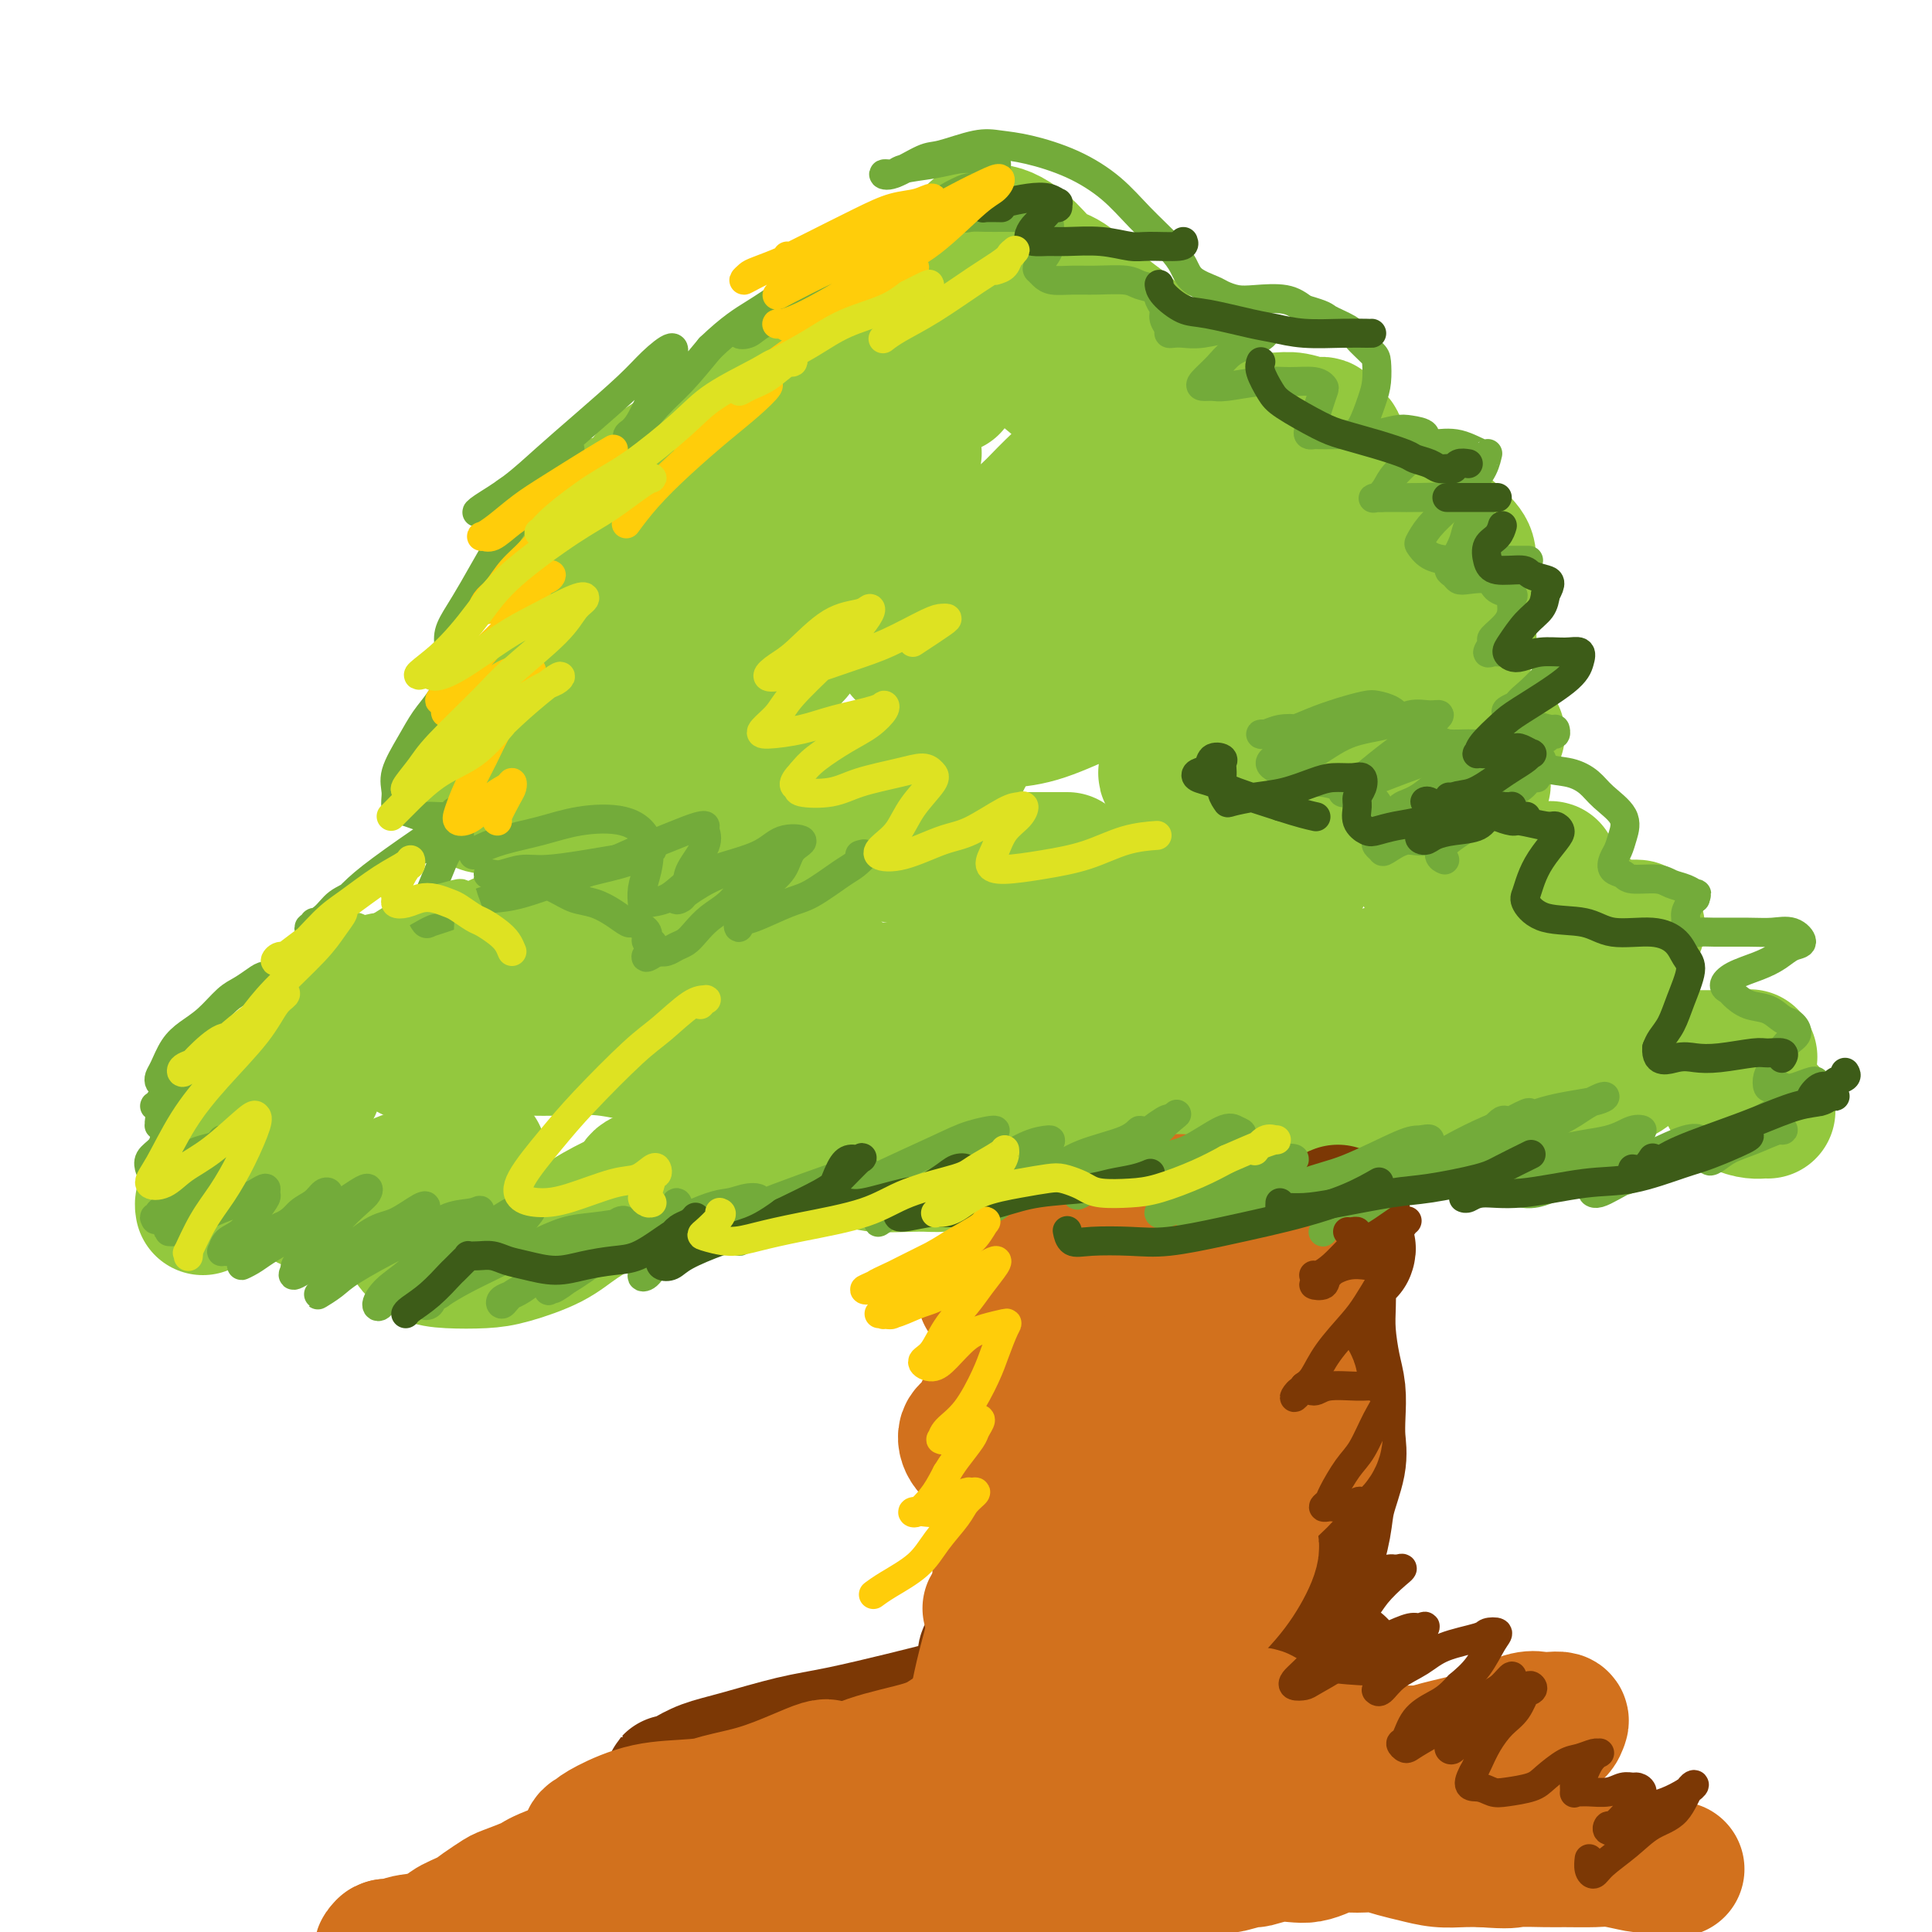 <svg viewBox='0 0 400 400' version='1.1' xmlns='http://www.w3.org/2000/svg' xmlns:xlink='http://www.w3.org/1999/xlink'><g fill='none' stroke='#93C83E' stroke-width='28' stroke-linecap='round' stroke-linejoin='round'><path d='M85,218c0.311,0.000 0.622,0.000 1,0c0.378,0.000 0.822,0.000 1,0c0.178,0.000 0.089,0.000 0,0'/><path d='M150,214c0.311,0.000 0.622,0.000 1,0c0.378,0.000 0.822,0.000 1,0c0.178,0.000 0.089,0.000 0,0'/><path d='M96,222c0.005,-0.439 0.009,-0.878 0,-1c-0.009,-0.122 -0.033,0.073 0,0c0.033,-0.073 0.121,-0.414 1,-1c0.879,-0.586 2.549,-1.418 4,-2c1.451,-0.582 2.682,-0.913 5,-1c2.318,-0.087 5.723,0.070 9,0c3.277,-0.070 6.424,-0.369 10,0c3.576,0.369 7.579,1.404 11,2c3.421,0.596 6.259,0.751 10,1c3.741,0.249 8.384,0.590 12,1c3.616,0.410 6.205,0.888 9,1c2.795,0.112 5.798,-0.142 9,0c3.202,0.142 6.605,0.680 10,1c3.395,0.320 6.782,0.422 9,0c2.218,-0.422 3.267,-1.367 5,-2c1.733,-0.633 4.150,-0.954 6,-1c1.850,-0.046 3.134,0.184 4,0c0.866,-0.184 1.315,-0.781 2,-1c0.685,-0.219 1.608,-0.059 3,0c1.392,0.059 3.255,0.017 4,0c0.745,-0.017 0.373,-0.008 0,0'/><path d='M249,220c0.782,0.001 1.564,0.001 2,0c0.436,-0.001 0.527,-0.004 1,0c0.473,0.004 1.328,0.015 2,0c0.672,-0.015 1.159,-0.056 2,0c0.841,0.056 2.034,0.207 3,0c0.966,-0.207 1.705,-0.774 2,-1c0.295,-0.226 0.148,-0.113 0,0'/><path d='M277,218c-0.174,0.423 -0.348,0.846 0,1c0.348,0.154 1.218,0.037 2,0c0.782,-0.037 1.474,0.004 2,0c0.526,-0.004 0.884,-0.054 2,0c1.116,0.054 2.990,0.210 4,0c1.010,-0.210 1.157,-0.787 2,-1c0.843,-0.213 2.384,-0.061 3,0c0.616,0.061 0.308,0.030 0,0'/><path d='M310,217c0.422,0.000 0.844,0.000 1,0c0.156,0.000 0.044,0.000 0,0c-0.044,0.000 -0.022,0.000 0,0'/><path d='M323,207c0.455,-0.024 0.910,-0.049 1,0c0.090,0.049 -0.186,0.171 0,0c0.186,-0.171 0.833,-0.633 2,-1c1.167,-0.367 2.853,-0.637 4,-1c1.147,-0.363 1.756,-0.818 2,-1c0.244,-0.182 0.122,-0.091 0,0'/><path d='M339,192c-0.283,-0.021 -0.567,-0.042 -1,0c-0.433,0.042 -1.016,0.148 -2,0c-0.984,-0.148 -2.369,-0.548 -5,0c-2.631,0.548 -6.508,2.044 -10,3c-3.492,0.956 -6.598,1.372 -9,2c-2.402,0.628 -4.101,1.470 -6,2c-1.899,0.530 -3.999,0.750 -7,1c-3.001,0.250 -6.902,0.532 -10,1c-3.098,0.468 -5.393,1.124 -9,2c-3.607,0.876 -8.524,1.972 -12,3c-3.476,1.028 -5.509,1.988 -9,3c-3.491,1.012 -8.438,2.075 -12,3c-3.562,0.925 -5.738,1.712 -7,2c-1.262,0.288 -1.609,0.078 -2,0c-0.391,-0.078 -0.826,-0.022 -1,0c-0.174,0.022 -0.087,0.011 0,0'/><path d='M270,181c-0.680,-0.064 -1.359,-0.128 -2,0c-0.641,0.128 -1.242,0.446 -2,1c-0.758,0.554 -1.673,1.342 -4,2c-2.327,0.658 -6.067,1.185 -9,2c-2.933,0.815 -5.060,1.919 -9,3c-3.940,1.081 -9.693,2.138 -14,3c-4.307,0.862 -7.169,1.527 -11,3c-3.831,1.473 -8.633,3.753 -12,5c-3.367,1.247 -5.301,1.459 -8,2c-2.699,0.541 -6.163,1.409 -9,2c-2.837,0.591 -5.047,0.905 -7,1c-1.953,0.095 -3.647,-0.030 -5,0c-1.353,0.030 -2.363,0.214 -3,0c-0.637,-0.214 -0.902,-0.827 -1,-1c-0.098,-0.173 -0.031,0.095 0,0c0.031,-0.095 0.024,-0.551 0,-1c-0.024,-0.449 -0.065,-0.891 0,-1c0.065,-0.109 0.237,0.114 0,0c-0.237,-0.114 -0.884,-0.567 -2,-1c-1.116,-0.433 -2.701,-0.848 -5,-1c-2.299,-0.152 -5.311,-0.041 -8,0c-2.689,0.041 -5.056,0.011 -8,0c-2.944,-0.011 -6.465,-0.004 -9,0c-2.535,0.004 -4.083,0.004 -7,0c-2.917,-0.004 -7.204,-0.012 -10,0c-2.796,0.012 -4.100,0.045 -6,0c-1.900,-0.045 -4.396,-0.167 -6,0c-1.604,0.167 -2.316,0.622 -3,1c-0.684,0.378 -1.338,0.679 -2,1c-0.662,0.321 -1.331,0.660 -2,1'/><path d='M106,203c-1.028,0.715 -0.099,1.003 0,1c0.099,-0.003 -0.631,-0.298 -1,0c-0.369,0.298 -0.377,1.189 -1,2c-0.623,0.811 -1.862,1.541 -3,2c-1.138,0.459 -2.175,0.646 -3,1c-0.825,0.354 -1.437,0.876 -2,1c-0.563,0.124 -1.077,-0.149 -2,0c-0.923,0.149 -2.256,0.721 -3,1c-0.744,0.279 -0.899,0.267 -2,0c-1.101,-0.267 -3.149,-0.788 -4,-1c-0.851,-0.212 -0.504,-0.116 -1,0c-0.496,0.116 -1.835,0.253 -2,0c-0.165,-0.253 0.845,-0.895 2,-2c1.155,-1.105 2.456,-2.674 4,-4c1.544,-1.326 3.330,-2.410 6,-4c2.670,-1.590 6.222,-3.686 9,-5c2.778,-1.314 4.781,-1.846 8,-3c3.219,-1.154 7.654,-2.929 11,-4c3.346,-1.071 5.603,-1.440 9,-2c3.397,-0.560 7.932,-1.313 11,-2c3.068,-0.687 4.668,-1.307 7,-2c2.332,-0.693 5.396,-1.457 8,-2c2.604,-0.543 4.748,-0.864 6,-1c1.252,-0.136 1.611,-0.088 2,0c0.389,0.088 0.806,0.216 1,0c0.194,-0.216 0.164,-0.777 0,-1c-0.164,-0.223 -0.464,-0.107 -1,0c-0.536,0.107 -1.309,0.204 -2,0c-0.691,-0.204 -1.302,-0.709 -2,-1c-0.698,-0.291 -1.485,-0.369 -2,-1c-0.515,-0.631 -0.757,-1.816 -1,-3'/><path d='M158,173c-1.222,-1.451 -0.277,-2.077 1,-3c1.277,-0.923 2.884,-2.141 4,-3c1.116,-0.859 1.739,-1.358 3,-2c1.261,-0.642 3.158,-1.426 5,-2c1.842,-0.574 3.628,-0.938 5,-1c1.372,-0.062 2.331,0.177 4,0c1.669,-0.177 4.048,-0.772 6,-1c1.952,-0.228 3.479,-0.091 5,0c1.521,0.091 3.038,0.135 4,0c0.962,-0.135 1.370,-0.449 2,-1c0.630,-0.551 1.484,-1.340 2,-2c0.516,-0.660 0.696,-1.190 1,-2c0.304,-0.810 0.731,-1.901 1,-3c0.269,-1.099 0.379,-2.206 0,-3c-0.379,-0.794 -1.246,-1.276 -2,-2c-0.754,-0.724 -1.393,-1.690 -2,-3c-0.607,-1.310 -1.181,-2.964 -2,-4c-0.819,-1.036 -1.884,-1.454 -3,-2c-1.116,-0.546 -2.282,-1.221 -3,-2c-0.718,-0.779 -0.988,-1.661 -1,-2c-0.012,-0.339 0.234,-0.134 0,0c-0.234,0.134 -0.949,0.198 -1,0c-0.051,-0.198 0.561,-0.656 1,-1c0.439,-0.344 0.706,-0.574 1,-1c0.294,-0.426 0.614,-1.049 1,-2c0.386,-0.951 0.837,-2.229 1,-3c0.163,-0.771 0.038,-1.035 0,-2c-0.038,-0.965 0.010,-2.630 0,-4c-0.010,-1.370 -0.080,-2.446 0,-4c0.080,-1.554 0.308,-3.587 0,-5c-0.308,-1.413 -1.154,-2.207 -2,-3'/><path d='M189,110c-0.263,-3.773 0.081,-4.206 0,-5c-0.081,-0.794 -0.585,-1.950 -1,-3c-0.415,-1.050 -0.740,-1.993 -1,-3c-0.260,-1.007 -0.455,-2.079 0,-3c0.455,-0.921 1.558,-1.692 2,-2c0.442,-0.308 0.221,-0.154 0,0'/><path d='M159,141c-0.078,0.159 -0.157,0.318 -2,2c-1.843,1.682 -5.451,4.886 -8,7c-2.549,2.114 -4.039,3.138 -5,4c-0.961,0.862 -1.392,1.563 -2,2c-0.608,0.437 -1.391,0.609 -2,1c-0.609,0.391 -1.043,0.999 -1,1c0.043,0.001 0.564,-0.606 1,-1c0.436,-0.394 0.788,-0.575 2,-2c1.212,-1.425 3.284,-4.092 5,-6c1.716,-1.908 3.075,-3.056 6,-5c2.925,-1.944 7.416,-4.686 10,-7c2.584,-2.314 3.260,-4.202 5,-6c1.740,-1.798 4.545,-3.506 6,-5c1.455,-1.494 1.559,-2.774 2,-4c0.441,-1.226 1.219,-2.399 2,-4c0.781,-1.601 1.565,-3.628 2,-5c0.435,-1.372 0.523,-2.087 0,-3c-0.523,-0.913 -1.655,-2.024 -2,-3c-0.345,-0.976 0.097,-1.815 0,-3c-0.097,-1.185 -0.731,-2.714 -1,-4c-0.269,-1.286 -0.171,-2.328 0,-3c0.171,-0.672 0.416,-0.974 1,-2c0.584,-1.026 1.506,-2.776 2,-4c0.494,-1.224 0.560,-1.921 1,-3c0.440,-1.079 1.255,-2.540 2,-4c0.745,-1.460 1.419,-2.920 2,-4c0.581,-1.080 1.070,-1.781 2,-3c0.930,-1.219 2.301,-2.956 3,-4c0.699,-1.044 0.727,-1.397 1,-2c0.273,-0.603 0.792,-1.458 1,-2c0.208,-0.542 0.104,-0.771 0,-1'/><path d='M192,68c2.147,-4.649 0.016,-1.770 -1,-1c-1.016,0.770 -0.917,-0.568 -1,-1c-0.083,-0.432 -0.350,0.041 -1,0c-0.650,-0.041 -1.685,-0.596 -2,-1c-0.315,-0.404 0.091,-0.657 0,-1c-0.091,-0.343 -0.678,-0.778 -1,-1c-0.322,-0.222 -0.379,-0.233 0,-1c0.379,-0.767 1.194,-2.289 2,-3c0.806,-0.711 1.601,-0.610 2,-1c0.399,-0.390 0.401,-1.270 1,-2c0.599,-0.730 1.795,-1.310 3,-2c1.205,-0.690 2.418,-1.490 3,-2c0.582,-0.510 0.534,-0.729 1,-1c0.466,-0.271 1.448,-0.594 2,-1c0.552,-0.406 0.674,-0.893 1,-1c0.326,-0.107 0.856,0.168 1,0c0.144,-0.168 -0.100,-0.777 0,-1c0.100,-0.223 0.543,-0.058 1,0c0.457,0.058 0.929,0.009 1,0c0.071,-0.009 -0.260,0.022 0,0c0.260,-0.022 1.109,-0.097 2,0c0.891,0.097 1.823,0.367 3,1c1.177,0.633 2.600,1.628 4,3c1.400,1.372 2.777,3.120 4,4c1.223,0.880 2.291,0.891 4,2c1.709,1.109 4.060,3.317 6,5c1.940,1.683 3.470,2.842 5,4'/><path d='M232,67c4.341,3.506 3.692,3.272 4,4c0.308,0.728 1.573,2.418 3,4c1.427,1.582 3.015,3.057 4,4c0.985,0.943 1.368,1.353 2,2c0.632,0.647 1.514,1.532 2,2c0.486,0.468 0.577,0.518 1,1c0.423,0.482 1.179,1.396 2,2c0.821,0.604 1.708,0.898 3,1c1.292,0.102 2.990,0.011 5,0c2.010,-0.011 4.331,0.056 6,0c1.669,-0.056 2.684,-0.236 4,0c1.316,0.236 2.931,0.886 4,1c1.069,0.114 1.591,-0.310 2,0c0.409,0.310 0.704,1.352 1,2c0.296,0.648 0.592,0.901 1,1c0.408,0.099 0.927,0.043 1,1c0.073,0.957 -0.299,2.926 0,4c0.299,1.074 1.268,1.251 2,2c0.732,0.749 1.227,2.069 2,3c0.773,0.931 1.824,1.474 3,2c1.176,0.526 2.477,1.035 4,2c1.523,0.965 3.268,2.387 5,3c1.732,0.613 3.450,0.419 5,1c1.550,0.581 2.933,1.937 4,3c1.067,1.063 1.819,1.832 2,3c0.181,1.168 -0.208,2.736 0,4c0.208,1.264 1.011,2.226 1,4c-0.011,1.774 -0.838,4.362 -1,6c-0.162,1.638 0.341,2.326 0,4c-0.341,1.674 -1.526,4.336 -2,6c-0.474,1.664 -0.237,2.332 0,3'/><path d='M302,142c-0.244,3.400 0.644,2.400 1,2c0.356,-0.400 0.178,-0.200 0,0'/><path d='M310,152c-0.210,0.716 -0.421,1.432 -1,2c-0.579,0.568 -1.527,0.987 -3,2c-1.473,1.013 -3.473,2.620 -6,4c-2.527,1.380 -5.583,2.534 -8,4c-2.417,1.466 -4.196,3.244 -8,5c-3.804,1.756 -9.633,3.490 -14,5c-4.367,1.510 -7.274,2.797 -11,4c-3.726,1.203 -8.272,2.324 -11,3c-2.728,0.676 -3.636,0.907 -4,1c-0.364,0.093 -0.182,0.046 0,0'/><path d='M221,178c-2.578,0.006 -5.156,0.013 -8,0c-2.844,-0.013 -5.953,-0.045 -9,0c-3.047,0.045 -6.031,0.167 -9,0c-2.969,-0.167 -5.922,-0.622 -10,-1c-4.078,-0.378 -9.279,-0.680 -13,-1c-3.721,-0.320 -5.960,-0.659 -9,-1c-3.040,-0.341 -6.881,-0.683 -10,-1c-3.119,-0.317 -5.515,-0.607 -7,-1c-1.485,-0.393 -2.058,-0.889 -3,-1c-0.942,-0.111 -2.254,0.162 -3,0c-0.746,-0.162 -0.928,-0.761 -1,-1c-0.072,-0.239 -0.036,-0.120 0,0'/><path d='M139,157c0.025,0.378 0.050,0.755 -1,1c-1.050,0.245 -3.176,0.356 -6,1c-2.824,0.644 -6.345,1.819 -9,3c-2.655,1.181 -4.442,2.368 -7,3c-2.558,0.632 -5.887,0.709 -8,1c-2.113,0.291 -3.012,0.794 -4,1c-0.988,0.206 -2.067,0.114 -3,0c-0.933,-0.114 -1.722,-0.250 -2,-1c-0.278,-0.750 -0.047,-2.113 0,-3c0.047,-0.887 -0.092,-1.298 0,-2c0.092,-0.702 0.414,-1.696 1,-3c0.586,-1.304 1.435,-2.919 2,-4c0.565,-1.081 0.844,-1.628 2,-3c1.156,-1.372 3.187,-3.569 5,-5c1.813,-1.431 3.409,-2.095 6,-4c2.591,-1.905 6.179,-5.050 9,-7c2.821,-1.950 4.876,-2.703 7,-4c2.124,-1.297 4.317,-3.136 7,-5c2.683,-1.864 5.856,-3.752 8,-5c2.144,-1.248 3.259,-1.855 5,-3c1.741,-1.145 4.110,-2.826 6,-4c1.890,-1.174 3.302,-1.839 4,-2c0.698,-0.161 0.682,0.182 1,0c0.318,-0.182 0.972,-0.887 1,-1c0.028,-0.113 -0.568,0.368 -1,0c-0.432,-0.368 -0.701,-1.584 -1,-2c-0.299,-0.416 -0.630,-0.031 -1,0c-0.370,0.031 -0.780,-0.291 -1,-1c-0.220,-0.709 -0.252,-1.806 0,-3c0.252,-1.194 0.786,-2.484 2,-4c1.214,-1.516 3.107,-3.258 5,-5'/><path d='M166,96c1.853,-2.158 2.986,-3.053 5,-5c2.014,-1.947 4.911,-4.944 7,-7c2.089,-2.056 3.371,-3.169 5,-5c1.629,-1.831 3.604,-4.379 5,-6c1.396,-1.621 2.214,-2.314 3,-3c0.786,-0.686 1.541,-1.363 2,-2c0.459,-0.637 0.623,-1.232 0,-2c-0.623,-0.768 -2.035,-1.707 -3,-2c-0.965,-0.293 -1.485,0.060 -2,0c-0.515,-0.060 -1.025,-0.534 -1,-1c0.025,-0.466 0.585,-0.925 1,-1c0.415,-0.075 0.685,0.235 2,0c1.315,-0.235 3.674,-1.014 5,-1c1.326,0.014 1.618,0.820 3,2c1.382,1.180 3.853,2.734 6,4c2.147,1.266 3.969,2.243 6,4c2.031,1.757 4.270,4.294 6,6c1.730,1.706 2.953,2.581 5,4c2.047,1.419 4.920,3.383 6,5c1.080,1.617 0.367,2.889 0,4c-0.367,1.111 -0.389,2.062 -2,4c-1.611,1.938 -4.811,4.863 -7,7c-2.189,2.137 -3.366,3.487 -5,5c-1.634,1.513 -3.726,3.190 -5,4c-1.274,0.810 -1.731,0.754 -2,1c-0.269,0.246 -0.352,0.793 0,1c0.352,0.207 1.139,0.075 2,0c0.861,-0.075 1.798,-0.092 4,-1c2.202,-0.908 5.670,-2.706 9,-4c3.330,-1.294 6.523,-2.084 9,-3c2.477,-0.916 4.239,-1.958 6,-3'/><path d='M236,101c5.668,-2.167 4.838,-2.085 5,-2c0.162,0.085 1.316,0.173 2,0c0.684,-0.173 0.899,-0.607 0,0c-0.899,0.607 -2.912,2.253 -5,4c-2.088,1.747 -4.250,3.593 -8,6c-3.750,2.407 -9.088,5.375 -13,8c-3.912,2.625 -6.397,4.907 -9,7c-2.603,2.093 -5.325,3.996 -7,5c-1.675,1.004 -2.302,1.109 -2,1c0.302,-0.109 1.535,-0.431 3,-1c1.465,-0.569 3.162,-1.387 6,-3c2.838,-1.613 6.817,-4.023 10,-6c3.183,-1.977 5.568,-3.521 10,-5c4.432,-1.479 10.910,-2.892 15,-4c4.090,-1.108 5.793,-1.910 9,-3c3.207,-1.090 7.918,-2.467 11,-3c3.082,-0.533 4.533,-0.221 6,0c1.467,0.221 2.948,0.351 3,1c0.052,0.649 -1.325,1.819 -3,3c-1.675,1.181 -3.649,2.375 -8,5c-4.351,2.625 -11.078,6.682 -16,10c-4.922,3.318 -8.038,5.898 -13,9c-4.962,3.102 -11.770,6.725 -16,9c-4.230,2.275 -5.883,3.201 -7,4c-1.117,0.799 -1.699,1.472 -2,2c-0.301,0.528 -0.320,0.910 1,1c1.320,0.090 3.978,-0.114 7,-1c3.022,-0.886 6.408,-2.454 10,-4c3.592,-1.546 7.390,-3.070 13,-5c5.610,-1.930 13.031,-4.266 19,-6c5.969,-1.734 10.484,-2.867 15,-4'/><path d='M272,129c12.918,-3.338 12.713,-2.183 14,-2c1.287,0.183 4.064,-0.607 6,-1c1.936,-0.393 3.029,-0.388 3,0c-0.029,0.388 -1.180,1.158 -2,2c-0.820,0.842 -1.310,1.756 -4,4c-2.690,2.244 -7.580,5.819 -13,9c-5.420,3.181 -11.371,5.969 -16,8c-4.629,2.031 -7.936,3.304 -11,5c-3.064,1.696 -5.887,3.814 -7,5c-1.113,1.186 -0.518,1.440 0,2c0.518,0.560 0.957,1.424 2,2c1.043,0.576 2.690,0.862 5,1c2.310,0.138 5.283,0.127 10,0c4.717,-0.127 11.177,-0.371 16,-1c4.823,-0.629 8.010,-1.644 12,-2c3.990,-0.356 8.783,-0.054 12,0c3.217,0.054 4.858,-0.139 6,0c1.142,0.139 1.784,0.611 2,1c0.216,0.389 0.006,0.695 -1,2c-1.006,1.305 -2.807,3.610 -4,5c-1.193,1.390 -1.777,1.864 -3,3c-1.223,1.136 -3.084,2.935 -4,4c-0.916,1.065 -0.886,1.396 -1,2c-0.114,0.604 -0.370,1.479 0,2c0.370,0.521 1.367,0.686 3,1c1.633,0.314 3.902,0.777 6,1c2.098,0.223 4.023,0.206 6,0c1.977,-0.206 4.004,-0.602 6,-1c1.996,-0.398 3.960,-0.800 5,-1c1.040,-0.200 1.154,-0.200 1,0c-0.154,0.200 -0.577,0.600 -1,1'/><path d='M320,181c2.924,0.909 -2.764,2.682 -6,4c-3.236,1.318 -4.018,2.182 -5,3c-0.982,0.818 -2.162,1.590 -3,2c-0.838,0.410 -1.334,0.457 -1,1c0.334,0.543 1.497,1.581 3,2c1.503,0.419 3.346,0.217 5,0c1.654,-0.217 3.120,-0.450 5,-1c1.880,-0.550 4.175,-1.418 6,-2c1.825,-0.582 3.180,-0.878 4,-1c0.820,-0.122 1.106,-0.071 1,0c-0.106,0.071 -0.603,0.163 -1,0c-0.397,-0.163 -0.694,-0.580 -2,0c-1.306,0.580 -3.621,2.156 -5,3c-1.379,0.844 -1.823,0.955 -2,1c-0.177,0.045 -0.089,0.022 0,0'/><path d='M197,80c-0.057,-0.255 -0.114,-0.510 0,-1c0.114,-0.490 0.401,-1.216 0,-2c-0.401,-0.784 -1.488,-1.628 -2,-2c-0.512,-0.372 -0.450,-0.273 -2,0c-1.550,0.273 -4.713,0.721 -8,2c-3.287,1.279 -6.698,3.391 -10,5c-3.302,1.609 -6.494,2.715 -9,4c-2.506,1.285 -4.327,2.749 -7,4c-2.673,1.251 -6.199,2.288 -8,3c-1.801,0.712 -1.877,1.099 -2,1c-0.123,-0.099 -0.293,-0.683 0,-1c0.293,-0.317 1.049,-0.366 2,-1c0.951,-0.634 2.096,-1.854 4,-3c1.904,-1.146 4.567,-2.219 6,-3c1.433,-0.781 1.636,-1.272 2,-2c0.364,-0.728 0.890,-1.693 1,-2c0.110,-0.307 -0.196,0.046 -1,0c-0.804,-0.046 -2.105,-0.490 -4,0c-1.895,0.490 -4.384,1.913 -6,3c-1.616,1.087 -2.360,1.839 -4,3c-1.640,1.161 -4.177,2.731 -6,4c-1.823,1.269 -2.932,2.239 -4,3c-1.068,0.761 -2.094,1.314 -3,2c-0.906,0.686 -1.692,1.503 -2,2c-0.308,0.497 -0.137,0.672 0,1c0.137,0.328 0.242,0.809 0,1c-0.242,0.191 -0.830,0.093 -1,0c-0.170,-0.093 0.078,-0.179 0,0c-0.078,0.179 -0.483,0.625 -1,1c-0.517,0.375 -1.148,0.679 -2,1c-0.852,0.321 -1.926,0.661 -3,1'/><path d='M127,104c-5.448,3.763 -3.067,2.171 -3,2c0.067,-0.171 -2.178,1.079 -4,2c-1.822,0.921 -3.221,1.514 -4,2c-0.779,0.486 -0.939,0.863 -1,1c-0.061,0.137 -0.025,0.032 0,0c0.025,-0.032 0.039,0.009 0,0c-0.039,-0.009 -0.130,-0.069 0,0c0.130,0.069 0.479,0.267 1,0c0.521,-0.267 1.212,-0.999 1,-1c-0.212,-0.001 -1.326,0.731 -2,1c-0.674,0.269 -0.907,0.077 -1,0c-0.093,-0.077 -0.047,-0.038 0,0'/><path d='M88,204c-0.447,0.001 -0.893,0.001 -1,0c-0.107,-0.001 0.126,-0.004 0,0c-0.126,0.004 -0.611,0.015 -1,0c-0.389,-0.015 -0.681,-0.056 -1,0c-0.319,0.056 -0.665,0.210 -1,0c-0.335,-0.210 -0.660,-0.784 -1,-1c-0.340,-0.216 -0.695,-0.074 -1,0c-0.305,0.074 -0.558,0.080 -1,0c-0.442,-0.080 -1.071,-0.245 -2,0c-0.929,0.245 -2.156,0.901 -3,1c-0.844,0.099 -1.304,-0.358 -2,0c-0.696,0.358 -1.627,1.531 -2,2c-0.373,0.469 -0.186,0.235 0,0'/><path d='M72,214c-0.327,0.034 -0.654,0.068 -1,0c-0.346,-0.068 -0.711,-0.239 -1,0c-0.289,0.239 -0.501,0.889 -1,1c-0.499,0.111 -1.285,-0.317 -2,0c-0.715,0.317 -1.358,1.377 -2,2c-0.642,0.623 -1.283,0.808 -2,1c-0.717,0.192 -1.512,0.392 -2,1c-0.488,0.608 -0.670,1.625 -1,2c-0.330,0.375 -0.809,0.107 -1,0c-0.191,-0.107 -0.096,-0.054 0,0'/><path d='M65,225c-0.125,-0.230 -0.250,-0.460 -1,0c-0.750,0.460 -2.125,1.611 -3,2c-0.875,0.389 -1.250,0.016 -2,0c-0.750,-0.016 -1.874,0.325 -3,1c-1.126,0.675 -2.253,1.683 -3,2c-0.747,0.317 -1.114,-0.056 -2,0c-0.886,0.056 -2.290,0.540 -3,1c-0.710,0.460 -0.726,0.897 -1,1c-0.274,0.103 -0.805,-0.126 -1,0c-0.195,0.126 -0.052,0.608 0,1c0.052,0.392 0.014,0.693 0,1c-0.014,0.307 -0.004,0.621 0,1c0.004,0.379 0.001,0.823 0,1c-0.001,0.177 -0.001,0.089 0,0'/><path d='M55,239c-0.546,0.255 -1.091,0.510 -2,1c-0.909,0.490 -2.181,1.216 -3,2c-0.819,0.784 -1.186,1.625 -2,2c-0.814,0.375 -2.074,0.283 -3,1c-0.926,0.717 -1.516,2.244 -2,3c-0.484,0.756 -0.861,0.742 -1,1c-0.139,0.258 -0.040,0.788 0,1c0.040,0.212 0.020,0.106 0,0'/><path d='M59,247c0.605,-0.229 1.210,-0.459 2,0c0.790,0.459 1.765,1.605 3,2c1.235,0.395 2.729,0.037 4,0c1.271,-0.037 2.317,0.246 4,0c1.683,-0.246 4.001,-1.022 6,-2c1.999,-0.978 3.678,-2.157 6,-3c2.322,-0.843 5.287,-1.351 7,-2c1.713,-0.649 2.173,-1.441 3,-2c0.827,-0.559 2.020,-0.885 3,-1c0.980,-0.115 1.748,-0.018 2,0c0.252,0.018 -0.013,-0.044 0,0c0.013,0.044 0.305,0.194 0,1c-0.305,0.806 -1.206,2.268 -2,3c-0.794,0.732 -1.481,0.732 -2,1c-0.519,0.268 -0.871,0.803 -1,1c-0.129,0.197 -0.037,0.056 0,0c0.037,-0.056 0.018,-0.028 0,0'/><path d='M97,238c-0.432,0.480 -0.864,0.960 -2,2c-1.136,1.040 -2.976,2.639 -4,4c-1.024,1.361 -1.232,2.484 -2,4c-0.768,1.516 -2.096,3.426 -3,5c-0.904,1.574 -1.383,2.813 -1,4c0.383,1.187 1.627,2.324 3,3c1.373,0.676 2.874,0.891 5,1c2.126,0.109 4.876,0.110 7,0c2.124,-0.110 3.623,-0.333 6,-1c2.377,-0.667 5.631,-1.779 8,-3c2.369,-1.221 3.853,-2.552 6,-4c2.147,-1.448 4.955,-3.015 7,-4c2.045,-0.985 3.325,-1.390 4,-2c0.675,-0.610 0.743,-1.427 1,-2c0.257,-0.573 0.701,-0.903 1,-1c0.299,-0.097 0.453,0.039 1,0c0.547,-0.039 1.488,-0.254 2,0c0.512,0.254 0.595,0.977 2,1c1.405,0.023 4.132,-0.655 6,-1c1.868,-0.345 2.878,-0.359 5,-1c2.122,-0.641 5.357,-1.910 8,-3c2.643,-1.090 4.695,-2.000 7,-3c2.305,-1.000 4.863,-2.090 7,-3c2.137,-0.910 3.852,-1.638 5,-2c1.148,-0.362 1.730,-0.357 2,0c0.270,0.357 0.227,1.065 0,2c-0.227,0.935 -0.638,2.098 -1,3c-0.362,0.902 -0.675,1.543 -1,2c-0.325,0.457 -0.663,0.728 -1,1'/><path d='M175,240c0.472,1.176 2.152,0.115 3,0c0.848,-0.115 0.864,0.715 3,1c2.136,0.285 6.392,0.023 9,0c2.608,-0.023 3.569,0.192 5,0c1.431,-0.192 3.332,-0.791 5,-1c1.668,-0.209 3.104,-0.028 4,0c0.896,0.028 1.253,-0.097 2,0c0.747,0.097 1.885,0.416 3,1c1.115,0.584 2.208,1.432 3,2c0.792,0.568 1.282,0.857 3,1c1.718,0.143 4.666,0.139 7,0c2.334,-0.139 4.056,-0.412 6,-1c1.944,-0.588 4.109,-1.491 7,-3c2.891,-1.509 6.508,-3.623 9,-5c2.492,-1.377 3.859,-2.016 7,-3c3.141,-0.984 8.056,-2.314 11,-3c2.944,-0.686 3.918,-0.730 5,-1c1.082,-0.270 2.274,-0.767 3,-1c0.726,-0.233 0.988,-0.203 1,0c0.012,0.203 -0.226,0.577 0,1c0.226,0.423 0.916,0.894 1,1c0.084,0.106 -0.439,-0.153 0,0c0.439,0.153 1.841,0.718 3,1c1.159,0.282 2.074,0.282 4,0c1.926,-0.282 4.862,-0.846 8,-2c3.138,-1.154 6.477,-2.898 9,-4c2.523,-1.102 4.231,-1.563 6,-2c1.769,-0.437 3.598,-0.849 5,-1c1.402,-0.151 2.378,-0.041 3,0c0.622,0.041 0.892,0.012 1,0c0.108,-0.012 0.054,-0.006 0,0'/><path d='M311,221c4.848,-1.172 0.967,0.398 0,2c-0.967,1.602 0.979,3.236 2,4c1.021,0.764 1.117,0.658 2,1c0.883,0.342 2.553,1.134 4,1c1.447,-0.134 2.670,-1.192 4,-2c1.330,-0.808 2.766,-1.365 5,-2c2.234,-0.635 5.267,-1.347 7,-2c1.733,-0.653 2.167,-1.247 3,-2c0.833,-0.753 2.065,-1.666 3,-2c0.935,-0.334 1.573,-0.090 2,0c0.427,0.090 0.643,0.024 1,0c0.357,-0.024 0.855,-0.007 1,0c0.145,0.007 -0.063,0.002 1,0c1.063,-0.002 3.397,-0.002 5,0c1.603,0.002 2.475,0.007 4,0c1.525,-0.007 3.702,-0.025 5,0c1.298,0.025 1.718,0.095 2,0c0.282,-0.095 0.428,-0.353 0,0c-0.428,0.353 -1.430,1.316 -2,2c-0.570,0.684 -0.707,1.087 -1,2c-0.293,0.913 -0.741,2.336 -1,3c-0.259,0.664 -0.328,0.570 0,1c0.328,0.430 1.055,1.383 2,2c0.945,0.617 2.109,0.897 3,1c0.891,0.103 1.509,0.028 2,0c0.491,-0.028 0.855,-0.008 1,0c0.145,0.008 0.073,0.004 0,0'/></g>
<g fill='none' stroke='#7C3805' stroke-width='28' stroke-linecap='round' stroke-linejoin='round'><path d='M223,257c0.260,0.091 0.519,0.182 1,0c0.481,-0.182 1.183,-0.637 2,-1c0.817,-0.363 1.749,-0.634 3,-1c1.251,-0.366 2.822,-0.826 4,-1c1.178,-0.174 1.965,-0.062 3,0c1.035,0.062 2.320,0.073 3,0c0.680,-0.073 0.757,-0.229 1,0c0.243,0.229 0.653,0.845 1,1c0.347,0.155 0.632,-0.151 1,0c0.368,0.151 0.819,0.757 1,1c0.181,0.243 0.090,0.121 0,0'/><path d='M249,259c-0.033,0.477 -0.066,0.954 0,1c0.066,0.046 0.232,-0.337 0,0c-0.232,0.337 -0.861,1.396 -1,2c-0.139,0.604 0.213,0.755 1,1c0.787,0.245 2.008,0.586 3,1c0.992,0.414 1.754,0.901 3,1c1.246,0.099 2.976,-0.192 4,0c1.024,0.192 1.343,0.866 2,1c0.657,0.134 1.651,-0.272 2,0c0.349,0.272 0.052,1.221 0,2c-0.052,0.779 0.140,1.389 0,2c-0.140,0.611 -0.612,1.222 -1,2c-0.388,0.778 -0.692,1.724 -1,2c-0.308,0.276 -0.621,-0.118 -1,0c-0.379,0.118 -0.822,0.748 -1,1c-0.178,0.252 -0.089,0.126 0,0'/><path d='M249,264c-0.159,0.000 -0.317,0.000 -1,0c-0.683,-0.000 -1.889,-0.000 -4,0c-2.111,0.000 -5.125,0.000 -7,0c-1.875,-0.000 -2.609,-0.001 -4,0c-1.391,0.001 -3.437,0.003 -5,0c-1.563,-0.003 -2.643,-0.013 -3,0c-0.357,0.013 0.010,0.048 0,0c-0.010,-0.048 -0.397,-0.179 0,0c0.397,0.179 1.576,0.668 3,1c1.424,0.332 3.091,0.508 6,1c2.909,0.492 7.059,1.298 10,2c2.941,0.702 4.674,1.298 7,2c2.326,0.702 5.246,1.511 8,2c2.754,0.489 5.343,0.659 7,1c1.657,0.341 2.381,0.854 3,1c0.619,0.146 1.134,-0.075 1,0c-0.134,0.075 -0.917,0.448 -2,1c-1.083,0.552 -2.467,1.284 -4,2c-1.533,0.716 -3.216,1.415 -5,2c-1.784,0.585 -3.670,1.057 -6,2c-2.330,0.943 -5.103,2.358 -7,3c-1.897,0.642 -2.918,0.512 -4,1c-1.082,0.488 -2.223,1.595 -2,2c0.223,0.405 1.812,0.108 3,0c1.188,-0.108 1.976,-0.026 4,0c2.024,0.026 5.285,-0.003 8,0c2.715,0.003 4.885,0.040 7,0c2.115,-0.040 4.175,-0.155 6,0c1.825,0.155 3.414,0.580 4,1c0.586,0.420 0.167,0.834 0,1c-0.167,0.166 -0.084,0.083 0,0'/><path d='M272,289c4.432,0.743 -0.488,1.601 -3,2c-2.512,0.399 -2.615,0.339 -3,1c-0.385,0.661 -1.052,2.041 -2,3c-0.948,0.959 -2.178,1.495 -3,2c-0.822,0.505 -1.238,0.978 -1,1c0.238,0.022 1.129,-0.408 2,0c0.871,0.408 1.723,1.655 3,2c1.277,0.345 2.978,-0.213 4,0c1.022,0.213 1.365,1.198 2,2c0.635,0.802 1.561,1.422 2,2c0.439,0.578 0.389,1.113 0,2c-0.389,0.887 -1.119,2.125 -2,3c-0.881,0.875 -1.913,1.387 -3,2c-1.087,0.613 -2.228,1.327 -4,2c-1.772,0.673 -4.174,1.305 -6,2c-1.826,0.695 -3.077,1.454 -4,2c-0.923,0.546 -1.518,0.878 -2,1c-0.482,0.122 -0.852,0.035 -1,0c-0.148,-0.035 -0.074,-0.017 0,0'/><path d='M260,319c-0.135,0.055 -0.271,0.109 -1,1c-0.729,0.891 -2.052,2.617 -4,4c-1.948,1.383 -4.522,2.422 -6,3c-1.478,0.578 -1.859,0.694 -2,1c-0.141,0.306 -0.040,0.802 0,1c0.040,0.198 0.020,0.099 0,0'/><path d='M248,334c-0.410,0.384 -0.819,0.767 -2,2c-1.181,1.233 -3.132,3.315 -5,5c-1.868,1.685 -3.653,2.973 -5,4c-1.347,1.027 -2.256,1.792 -4,3c-1.744,1.208 -4.323,2.860 -6,4c-1.677,1.140 -2.451,1.768 -3,2c-0.549,0.232 -0.871,0.066 -1,0c-0.129,-0.066 -0.064,-0.033 0,0'/><path d='M229,347c0.123,-0.278 0.246,-0.556 -1,0c-1.246,0.556 -3.862,1.945 -6,3c-2.138,1.055 -3.800,1.775 -6,3c-2.200,1.225 -4.939,2.954 -7,4c-2.061,1.046 -3.443,1.407 -5,2c-1.557,0.593 -3.287,1.418 -5,2c-1.713,0.582 -3.408,0.923 -4,1c-0.592,0.077 -0.081,-0.109 0,0c0.081,0.109 -0.267,0.514 0,0c0.267,-0.514 1.149,-1.946 2,-3c0.851,-1.054 1.672,-1.730 2,-2c0.328,-0.270 0.164,-0.135 0,0'/><path d='M208,350c-0.564,-0.176 -1.127,-0.353 -2,0c-0.873,0.353 -2.055,1.234 -4,2c-1.945,0.766 -4.654,1.416 -7,2c-2.346,0.584 -4.328,1.101 -8,2c-3.672,0.899 -9.032,2.181 -13,3c-3.968,0.819 -6.544,1.176 -10,2c-3.456,0.824 -7.792,2.116 -11,3c-3.208,0.884 -5.288,1.362 -7,2c-1.712,0.638 -3.058,1.438 -4,2c-0.942,0.562 -1.482,0.886 -2,1c-0.518,0.114 -1.016,0.018 -1,0c0.016,-0.018 0.545,0.042 1,0c0.455,-0.042 0.835,-0.185 1,0c0.165,0.185 0.117,0.698 1,1c0.883,0.302 2.699,0.392 5,1c2.301,0.608 5.087,1.735 8,2c2.913,0.265 5.954,-0.332 9,0c3.046,0.332 6.096,1.595 10,2c3.904,0.405 8.661,-0.046 13,0c4.339,0.046 8.258,0.591 11,1c2.742,0.409 4.306,0.684 6,1c1.694,0.316 3.520,0.673 5,1c1.480,0.327 2.616,0.622 3,1c0.384,0.378 0.015,0.838 0,1c-0.015,0.162 0.322,0.027 0,0c-0.322,-0.027 -1.303,0.055 -2,0c-0.697,-0.055 -1.111,-0.245 -2,0c-0.889,0.245 -2.254,0.927 -4,1c-1.746,0.073 -3.873,-0.464 -6,-1'/><path d='M198,380c-3.032,-0.023 -3.611,-0.581 -6,-1c-2.389,-0.419 -6.588,-0.701 -9,-1c-2.412,-0.299 -3.038,-0.616 -4,-1c-0.962,-0.384 -2.260,-0.835 -3,-1c-0.740,-0.165 -0.922,-0.045 -1,0c-0.078,0.045 -0.051,0.013 1,0c1.051,-0.013 3.124,-0.007 5,0c1.876,0.007 3.553,0.016 7,0c3.447,-0.016 8.665,-0.057 12,0c3.335,0.057 4.788,0.211 8,0c3.212,-0.211 8.183,-0.789 12,-1c3.817,-0.211 6.479,-0.057 9,0c2.521,0.057 4.901,0.015 8,0c3.099,-0.015 6.915,-0.004 9,0c2.085,0.004 2.437,0.001 3,0c0.563,-0.001 1.336,0.001 2,0c0.664,-0.001 1.219,-0.006 1,0c-0.219,0.006 -1.210,0.024 -2,0c-0.790,-0.024 -1.377,-0.091 -3,0c-1.623,0.091 -4.280,0.341 -7,0c-2.720,-0.341 -5.501,-1.271 -8,-2c-2.499,-0.729 -4.716,-1.256 -7,-2c-2.284,-0.744 -4.634,-1.707 -7,-2c-2.366,-0.293 -4.749,0.082 -6,0c-1.251,-0.082 -1.371,-0.622 -2,-1c-0.629,-0.378 -1.769,-0.595 -2,-1c-0.231,-0.405 0.446,-0.998 1,-2c0.554,-1.002 0.983,-2.413 2,-5c1.017,-2.587 2.620,-6.350 4,-9c1.380,-2.650 2.537,-4.186 4,-6c1.463,-1.814 3.231,-3.907 5,-6'/><path d='M224,339c2.876,-5.054 2.067,-3.688 2,-4c-0.067,-0.312 0.608,-2.300 1,-3c0.392,-0.700 0.503,-0.112 0,0c-0.503,0.112 -1.618,-0.254 -3,0c-1.382,0.254 -3.030,1.127 -5,2c-1.970,0.873 -4.263,1.746 -6,3c-1.737,1.254 -2.917,2.890 -4,4c-1.083,1.110 -2.068,1.694 -3,2c-0.932,0.306 -1.809,0.335 -2,0c-0.191,-0.335 0.305,-1.035 1,-2c0.695,-0.965 1.589,-2.194 3,-4c1.411,-1.806 3.341,-4.187 4,-5c0.659,-0.813 0.049,-0.058 1,-1c0.951,-0.942 3.462,-3.582 7,-7c3.538,-3.418 8.102,-7.613 11,-10c2.898,-2.387 4.130,-2.967 5,-4c0.870,-1.033 1.379,-2.520 2,-3c0.621,-0.480 1.356,0.046 1,0c-0.356,-0.046 -1.802,-0.663 -3,-1c-1.198,-0.337 -2.147,-0.392 -4,0c-1.853,0.392 -4.610,1.232 -7,2c-2.390,0.768 -4.415,1.466 -6,2c-1.585,0.534 -2.731,0.906 -4,1c-1.269,0.094 -2.661,-0.090 -3,0c-0.339,0.090 0.374,0.456 1,0c0.626,-0.456 1.165,-1.732 2,-3c0.835,-1.268 1.967,-2.528 4,-4c2.033,-1.472 4.968,-3.158 8,-5c3.032,-1.842 6.163,-3.842 8,-5c1.837,-1.158 2.382,-1.474 3,-2c0.618,-0.526 1.309,-1.263 2,-2'/><path d='M240,290c4.206,-3.431 0.721,-1.508 -1,-1c-1.721,0.508 -1.676,-0.399 -3,-1c-1.324,-0.601 -4.016,-0.896 -6,-1c-1.984,-0.104 -3.261,-0.017 -6,0c-2.739,0.017 -6.939,-0.036 -9,0c-2.061,0.036 -1.982,0.159 -3,0c-1.018,-0.159 -3.131,-0.601 -4,-1c-0.869,-0.399 -0.492,-0.754 0,-2c0.492,-1.246 1.100,-3.384 2,-5c0.900,-1.616 2.091,-2.710 3,-4c0.909,-1.290 1.535,-2.776 3,-4c1.465,-1.224 3.767,-2.184 5,-3c1.233,-0.816 1.396,-1.486 2,-2c0.604,-0.514 1.648,-0.871 2,-1c0.352,-0.129 0.012,-0.031 0,0c-0.012,0.031 0.303,-0.006 0,0c-0.303,0.006 -1.224,0.056 -2,0c-0.776,-0.056 -1.409,-0.219 -2,0c-0.591,0.219 -1.141,0.818 -2,1c-0.859,0.182 -2.026,-0.054 -2,0c0.026,0.054 1.244,0.397 2,0c0.756,-0.397 1.049,-1.536 2,-2c0.951,-0.464 2.561,-0.255 5,-1c2.439,-0.745 5.707,-2.445 8,-3c2.293,-0.555 3.609,0.033 6,0c2.391,-0.033 5.856,-0.688 8,-1c2.144,-0.312 2.966,-0.279 5,0c2.034,0.279 5.278,0.806 7,1c1.722,0.194 1.920,0.055 2,0c0.080,-0.055 0.040,-0.028 0,0'/><path d='M279,259c0.113,-0.303 0.227,-0.606 0,-1c-0.227,-0.394 -0.793,-0.879 -1,-1c-0.207,-0.121 -0.055,0.121 0,0c0.055,-0.121 0.015,-0.606 0,-1c-0.015,-0.394 -0.003,-0.698 0,-1c0.003,-0.302 -0.003,-0.601 0,-1c0.003,-0.399 0.016,-0.896 0,-1c-0.016,-0.104 -0.061,0.186 0,0c0.061,-0.186 0.226,-0.846 0,-1c-0.226,-0.154 -0.844,0.199 -1,0c-0.156,-0.199 0.151,-0.951 0,-1c-0.151,-0.049 -0.758,0.603 -1,1c-0.242,0.397 -0.117,0.537 0,1c0.117,0.463 0.227,1.247 0,2c-0.227,0.753 -0.790,1.474 -1,3c-0.210,1.526 -0.067,3.856 0,6c0.067,2.144 0.056,4.102 0,6c-0.056,1.898 -0.159,3.736 0,6c0.159,2.264 0.580,4.956 1,7c0.420,2.044 0.838,3.442 1,5c0.162,1.558 0.069,3.278 0,5c-0.069,1.722 -0.115,3.448 0,5c0.115,1.552 0.392,2.932 0,5c-0.392,2.068 -1.452,4.826 -2,7c-0.548,2.174 -0.585,3.764 -1,6c-0.415,2.236 -1.207,5.118 -2,8'/><path d='M272,324c-1.260,4.885 -1.908,6.597 -2,8c-0.092,1.403 0.374,2.495 0,4c-0.374,1.505 -1.587,3.422 -2,5c-0.413,1.578 -0.027,2.817 0,4c0.027,1.183 -0.305,2.312 0,3c0.305,0.688 1.247,0.937 2,1c0.753,0.063 1.315,-0.060 2,0c0.685,0.060 1.492,0.302 2,0c0.508,-0.302 0.718,-1.147 1,-2c0.282,-0.853 0.636,-1.714 1,-2c0.364,-0.286 0.739,0.002 1,0c0.261,-0.002 0.409,-0.296 0,0c-0.409,0.296 -1.376,1.181 -2,2c-0.624,0.819 -0.905,1.573 -1,3c-0.095,1.427 -0.002,3.527 0,5c0.002,1.473 -0.085,2.320 0,3c0.085,0.680 0.342,1.195 0,1c-0.342,-0.195 -1.285,-1.100 -2,-2c-0.715,-0.900 -1.203,-1.796 -2,-3c-0.797,-1.204 -1.903,-2.716 -3,-4c-1.097,-1.284 -2.187,-2.342 -3,-3c-0.813,-0.658 -1.351,-0.918 -2,-1c-0.649,-0.082 -1.409,0.015 -2,0c-0.591,-0.015 -1.012,-0.142 -1,0c0.012,0.142 0.457,0.554 1,1c0.543,0.446 1.185,0.928 3,3c1.815,2.072 4.804,5.735 7,8c2.196,2.265 3.598,3.133 5,4'/><path d='M275,362c3.854,3.389 5.988,3.861 8,5c2.012,1.139 3.901,2.946 6,4c2.099,1.054 4.409,1.354 6,2c1.591,0.646 2.465,1.637 4,2c1.535,0.363 3.731,0.097 5,0c1.269,-0.097 1.611,-0.026 2,0c0.389,0.026 0.825,0.007 1,0c0.175,-0.007 0.087,-0.004 0,0'/><path d='M308,375c-0.497,0.026 -0.993,0.052 -1,0c-0.007,-0.052 0.476,-0.183 0,0c-0.476,0.183 -1.912,0.678 -3,1c-1.088,0.322 -1.829,0.469 -4,0c-2.171,-0.469 -5.773,-1.555 -8,-2c-2.227,-0.445 -3.080,-0.249 -5,-1c-1.920,-0.751 -4.906,-2.449 -7,-4c-2.094,-1.551 -3.294,-2.956 -4,-4c-0.706,-1.044 -0.916,-1.727 -1,-2c-0.084,-0.273 -0.042,-0.137 0,0'/><path d='M270,358c-0.032,0.109 -0.064,0.218 0,0c0.064,-0.218 0.225,-0.764 1,0c0.775,0.764 2.165,2.838 3,4c0.835,1.162 1.115,1.411 3,3c1.885,1.589 5.376,4.517 8,6c2.624,1.483 4.382,1.522 6,2c1.618,0.478 3.095,1.395 5,2c1.905,0.605 4.236,0.898 6,1c1.764,0.102 2.961,0.013 4,0c1.039,-0.013 1.920,0.049 3,0c1.080,-0.049 2.358,-0.210 3,0c0.642,0.210 0.648,0.789 1,1c0.352,0.211 1.049,0.054 1,0c-0.049,-0.054 -0.846,-0.003 -1,0c-0.154,0.003 0.333,-0.041 0,0c-0.333,0.041 -1.486,0.166 -2,0c-0.514,-0.166 -0.391,-0.622 -1,-1c-0.609,-0.378 -1.952,-0.679 -3,-1c-1.048,-0.321 -1.802,-0.663 -3,-1c-1.198,-0.337 -2.842,-0.669 -4,-1c-1.158,-0.331 -1.832,-0.662 -3,-1c-1.168,-0.338 -2.830,-0.683 -5,-1c-2.170,-0.317 -4.847,-0.606 -7,-1c-2.153,-0.394 -3.783,-0.894 -6,-1c-2.217,-0.106 -5.020,0.182 -7,0c-1.980,-0.182 -3.135,-0.833 -4,-1c-0.865,-0.167 -1.440,0.151 -2,0c-0.560,-0.151 -1.106,-0.773 -1,-1c0.106,-0.227 0.863,-0.061 1,0c0.137,0.061 -0.348,0.016 0,0c0.348,-0.016 1.528,-0.005 3,0c1.472,0.005 3.236,0.002 5,0'/><path d='M274,367c2.536,0.843 4.376,2.950 6,4c1.624,1.050 3.031,1.041 5,2c1.969,0.959 4.498,2.885 6,4c1.502,1.115 1.975,1.421 3,2c1.025,0.579 2.602,1.433 4,2c1.398,0.567 2.617,0.846 4,1c1.383,0.154 2.931,0.182 4,0c1.069,-0.182 1.660,-0.575 2,-1c0.340,-0.425 0.431,-0.883 1,-1c0.569,-0.117 1.618,0.109 2,0c0.382,-0.109 0.099,-0.551 0,-1c-0.099,-0.449 -0.013,-0.905 0,-1c0.013,-0.095 -0.048,0.170 -1,0c-0.952,-0.170 -2.795,-0.777 -4,-1c-1.205,-0.223 -1.773,-0.064 -2,0c-0.227,0.064 -0.114,0.032 0,0'/></g>
<g fill='none' stroke='#D2711D' stroke-width='28' stroke-linecap='round' stroke-linejoin='round'><path d='M234,283c-0.885,-0.000 -1.771,-0.000 -3,0c-1.229,0.000 -2.802,0.001 -4,0c-1.198,-0.001 -2.020,-0.002 -3,0c-0.980,0.002 -2.119,0.007 -3,0c-0.881,-0.007 -1.504,-0.028 -2,0c-0.496,0.028 -0.865,0.103 -1,0c-0.135,-0.103 -0.036,-0.384 0,-1c0.036,-0.616 0.011,-1.569 0,-2c-0.011,-0.431 -0.006,-0.342 0,-1c0.006,-0.658 0.014,-2.064 0,-3c-0.014,-0.936 -0.048,-1.402 0,-2c0.048,-0.598 0.180,-1.327 0,-2c-0.180,-0.673 -0.671,-1.291 -1,-2c-0.329,-0.709 -0.495,-1.508 -1,-2c-0.505,-0.492 -1.349,-0.678 -2,-1c-0.651,-0.322 -1.110,-0.779 -2,-1c-0.890,-0.221 -2.211,-0.207 -3,0c-0.789,0.207 -1.046,0.605 -2,1c-0.954,0.395 -2.606,0.785 -3,1c-0.394,0.215 0.469,0.253 1,0c0.531,-0.253 0.730,-0.796 1,-1c0.270,-0.204 0.613,-0.067 2,-1c1.387,-0.933 3.820,-2.935 6,-4c2.180,-1.065 4.108,-1.191 7,-2c2.892,-0.809 6.750,-2.299 9,-3c2.250,-0.701 2.893,-0.613 4,-1c1.107,-0.387 2.678,-1.250 3,-1c0.322,0.250 -0.604,1.613 -1,2c-0.396,0.387 -0.260,-0.204 -1,0c-0.740,0.204 -2.354,1.201 -4,2c-1.646,0.799 -3.323,1.399 -5,2'/><path d='M226,261c-3.072,1.482 -5.252,2.186 -7,3c-1.748,0.814 -3.063,1.738 -4,2c-0.937,0.262 -1.496,-0.138 -2,0c-0.504,0.138 -0.954,0.815 -1,1c-0.046,0.185 0.313,-0.120 2,-1c1.687,-0.880 4.702,-2.334 7,-3c2.298,-0.666 3.880,-0.542 7,-1c3.120,-0.458 7.779,-1.496 11,-2c3.221,-0.504 5.004,-0.474 8,-1c2.996,-0.526 7.203,-1.607 10,-2c2.797,-0.393 4.183,-0.100 6,0c1.817,0.100 4.066,0.005 5,0c0.934,-0.005 0.554,0.081 0,0c-0.554,-0.081 -1.283,-0.330 -2,0c-0.717,0.330 -1.421,1.239 -4,2c-2.579,0.761 -7.031,1.374 -10,2c-2.969,0.626 -4.454,1.265 -8,3c-3.546,1.735 -9.154,4.565 -13,6c-3.846,1.435 -5.931,1.476 -8,2c-2.069,0.524 -4.121,1.533 -5,2c-0.879,0.467 -0.583,0.392 0,0c0.583,-0.392 1.454,-1.100 4,-2c2.546,-0.900 6.766,-1.992 10,-3c3.234,-1.008 5.480,-1.933 9,-3c3.520,-1.067 8.314,-2.276 12,-3c3.686,-0.724 6.264,-0.964 9,-1c2.736,-0.036 5.631,0.131 7,0c1.369,-0.131 1.212,-0.561 1,0c-0.212,0.561 -0.480,2.113 -2,4c-1.520,1.887 -4.291,4.111 -7,6c-2.709,1.889 -5.354,3.445 -8,5'/><path d='M253,277c-5.188,4.294 -10.158,7.528 -14,10c-3.842,2.472 -6.556,4.181 -10,6c-3.444,1.819 -7.617,3.746 -10,5c-2.383,1.254 -2.975,1.834 -3,2c-0.025,0.166 0.517,-0.081 1,0c0.483,0.081 0.906,0.489 3,0c2.094,-0.489 5.859,-1.875 9,-3c3.141,-1.125 5.658,-1.989 9,-3c3.342,-1.011 7.511,-2.168 11,-3c3.489,-0.832 6.300,-1.339 9,-2c2.700,-0.661 5.290,-1.477 7,-2c1.710,-0.523 2.541,-0.754 2,0c-0.541,0.754 -2.455,2.494 -4,4c-1.545,1.506 -2.721,2.780 -6,5c-3.279,2.220 -8.660,5.386 -13,8c-4.340,2.614 -7.637,4.676 -11,7c-3.363,2.324 -6.792,4.908 -11,8c-4.208,3.092 -9.196,6.690 -12,9c-2.804,2.310 -3.426,3.330 -4,4c-0.574,0.670 -1.100,0.988 -1,1c0.100,0.012 0.827,-0.284 3,-1c2.173,-0.716 5.793,-1.853 9,-3c3.207,-1.147 6.000,-2.305 10,-4c4.000,-1.695 9.208,-3.929 13,-5c3.792,-1.071 6.168,-0.980 9,-1c2.832,-0.020 6.119,-0.153 8,0c1.881,0.153 2.355,0.591 2,2c-0.355,1.409 -1.538,3.790 -3,6c-1.462,2.210 -3.201,4.249 -6,7c-2.799,2.751 -6.657,6.215 -10,9c-3.343,2.785 -6.172,4.893 -9,7'/><path d='M231,350c-6.273,5.341 -9.456,7.195 -12,9c-2.544,1.805 -4.447,3.562 -6,5c-1.553,1.438 -2.754,2.558 -3,3c-0.246,0.442 0.462,0.206 1,0c0.538,-0.206 0.906,-0.384 3,-1c2.094,-0.616 5.913,-1.672 10,-3c4.087,-1.328 8.443,-2.927 12,-4c3.557,-1.073 6.315,-1.620 9,-2c2.685,-0.380 5.298,-0.594 8,-1c2.702,-0.406 5.492,-1.004 7,-1c1.508,0.004 1.734,0.610 1,2c-0.734,1.390 -2.428,3.563 -4,5c-1.572,1.437 -3.022,2.139 -6,4c-2.978,1.861 -7.486,4.883 -11,7c-3.514,2.117 -6.036,3.330 -10,5c-3.964,1.670 -9.371,3.798 -13,5c-3.629,1.202 -5.480,1.477 -7,2c-1.520,0.523 -2.710,1.294 -3,1c-0.290,-0.294 0.320,-1.652 1,-3c0.680,-1.348 1.432,-2.687 3,-4c1.568,-1.313 3.953,-2.600 6,-4c2.047,-1.400 3.757,-2.912 5,-4c1.243,-1.088 2.020,-1.753 3,-2c0.980,-0.247 2.164,-0.076 2,0c-0.164,0.076 -1.676,0.058 -3,0c-1.324,-0.058 -2.461,-0.156 -5,0c-2.539,0.156 -6.479,0.567 -9,1c-2.521,0.433 -3.624,0.889 -7,1c-3.376,0.111 -9.024,-0.124 -13,0c-3.976,0.124 -6.279,0.607 -10,1c-3.721,0.393 -8.861,0.697 -14,1'/><path d='M166,373c-10.775,0.949 -8.214,1.321 -9,2c-0.786,0.679 -4.920,1.665 -7,2c-2.080,0.335 -2.107,0.017 -2,0c0.107,-0.017 0.349,0.266 1,0c0.651,-0.266 1.713,-1.080 3,-2c1.287,-0.920 2.800,-1.947 5,-3c2.200,-1.053 5.088,-2.134 7,-3c1.912,-0.866 2.846,-1.519 4,-2c1.154,-0.481 2.526,-0.792 3,-1c0.474,-0.208 0.050,-0.312 -1,0c-1.050,0.312 -2.724,1.042 -5,2c-2.276,0.958 -5.152,2.144 -8,3c-2.848,0.856 -5.667,1.381 -8,2c-2.333,0.619 -4.181,1.333 -7,2c-2.819,0.667 -6.609,1.286 -9,2c-2.391,0.714 -3.381,1.521 -5,2c-1.619,0.479 -3.865,0.629 -5,1c-1.135,0.371 -1.158,0.962 -1,1c0.158,0.038 0.497,-0.477 1,-1c0.503,-0.523 1.172,-1.053 3,-2c1.828,-0.947 4.816,-2.309 8,-3c3.184,-0.691 6.563,-0.709 10,-1c3.437,-0.291 6.932,-0.855 13,-1c6.068,-0.145 14.710,0.127 21,0c6.290,-0.127 10.227,-0.654 16,-1c5.773,-0.346 13.383,-0.509 19,-1c5.617,-0.491 9.243,-1.308 14,-2c4.757,-0.692 10.646,-1.258 15,-2c4.354,-0.742 7.172,-1.661 11,-2c3.828,-0.339 8.665,-0.097 12,0c3.335,0.097 5.167,0.048 7,0'/><path d='M272,365c22.202,-1.534 8.706,-0.369 4,0c-4.706,0.369 -0.623,-0.059 1,0c1.623,0.059 0.785,0.604 0,1c-0.785,0.396 -1.519,0.643 -2,1c-0.481,0.357 -0.711,0.824 -1,1c-0.289,0.176 -0.637,0.061 -1,0c-0.363,-0.061 -0.740,-0.069 -1,0c-0.260,0.069 -0.403,0.215 -1,0c-0.597,-0.215 -1.648,-0.790 -3,-1c-1.352,-0.210 -3.005,-0.054 -4,0c-0.995,0.054 -1.331,0.008 -2,0c-0.669,-0.008 -1.670,0.023 -2,0c-0.330,-0.023 0.010,-0.101 1,0c0.990,0.101 2.628,0.382 4,0c1.372,-0.382 2.477,-1.425 5,-2c2.523,-0.575 6.464,-0.682 9,-1c2.536,-0.318 3.667,-0.847 6,-1c2.333,-0.153 5.867,0.071 8,0c2.133,-0.071 2.865,-0.436 5,-1c2.135,-0.564 5.674,-1.328 8,-2c2.326,-0.672 3.440,-1.252 5,-2c1.560,-0.748 3.568,-1.663 5,-2c1.432,-0.337 2.290,-0.098 3,0c0.710,0.098 1.272,0.053 2,0c0.728,-0.053 1.623,-0.114 2,0c0.377,0.114 0.235,0.402 0,1c-0.235,0.598 -0.563,1.507 -2,2c-1.437,0.493 -3.982,0.569 -6,1c-2.018,0.431 -3.509,1.215 -5,2'/><path d='M310,362c-2.749,1.157 -3.121,1.049 -6,1c-2.879,-0.049 -8.264,-0.040 -12,0c-3.736,0.040 -5.824,0.111 -9,0c-3.176,-0.111 -7.439,-0.404 -11,-1c-3.561,-0.596 -6.420,-1.495 -10,-3c-3.580,-1.505 -7.883,-3.616 -11,-5c-3.117,-1.384 -5.050,-2.042 -7,-3c-1.950,-0.958 -3.919,-2.215 -5,-3c-1.081,-0.785 -1.275,-1.096 -1,-3c0.275,-1.904 1.020,-5.401 2,-8c0.980,-2.599 2.194,-4.302 4,-7c1.806,-2.698 4.202,-6.393 6,-9c1.798,-2.607 2.997,-4.126 5,-6c2.003,-1.874 4.811,-4.102 7,-6c2.189,-1.898 3.758,-3.467 5,-5c1.242,-1.533 2.157,-3.030 3,-4c0.843,-0.970 1.613,-1.412 2,-2c0.387,-0.588 0.389,-1.321 0,-2c-0.389,-0.679 -1.170,-1.303 -3,-2c-1.830,-0.697 -4.710,-1.467 -7,-2c-2.290,-0.533 -3.991,-0.829 -7,-1c-3.009,-0.171 -7.324,-0.216 -10,0c-2.676,0.216 -3.711,0.694 -5,1c-1.289,0.306 -2.833,0.440 -4,0c-1.167,-0.440 -1.957,-1.455 -2,-2c-0.043,-0.545 0.661,-0.621 2,-3c1.339,-2.379 3.315,-7.063 5,-10c1.685,-2.937 3.081,-4.127 5,-7c1.919,-2.873 4.363,-7.427 6,-10c1.637,-2.573 2.468,-3.164 3,-4c0.532,-0.836 0.766,-1.918 1,-3'/><path d='M256,253c3.372,-6.131 0.801,-2.957 -1,-2c-1.801,0.957 -2.833,-0.301 -4,-1c-1.167,-0.699 -2.468,-0.837 -4,-1c-1.532,-0.163 -3.296,-0.350 -5,0c-1.704,0.350 -3.348,1.236 -5,2c-1.652,0.764 -3.313,1.406 -5,2c-1.687,0.594 -3.402,1.139 -5,2c-1.598,0.861 -3.079,2.040 -5,4c-1.921,1.960 -4.282,4.703 -6,7c-1.718,2.297 -2.794,4.147 -4,7c-1.206,2.853 -2.543,6.708 -4,10c-1.457,3.292 -3.036,6.022 -4,8c-0.964,1.978 -1.313,3.205 -2,4c-0.687,0.795 -1.711,1.159 -2,2c-0.289,0.841 0.157,2.158 1,3c0.843,0.842 2.084,1.207 3,3c0.916,1.793 1.508,5.012 2,7c0.492,1.988 0.886,2.745 1,5c0.114,2.255 -0.051,6.010 0,9c0.051,2.990 0.320,5.216 0,8c-0.320,2.784 -1.227,6.127 -2,9c-0.773,2.873 -1.413,5.277 -2,8c-0.587,2.723 -1.122,5.765 -2,9c-0.878,3.235 -2.100,6.661 -3,9c-0.900,2.339 -1.480,3.590 -2,4c-0.520,0.410 -0.981,-0.021 -1,0c-0.019,0.021 0.404,0.495 1,0c0.596,-0.495 1.366,-1.957 2,-3c0.634,-1.043 1.132,-1.665 2,-3c0.868,-1.335 2.105,-3.381 3,-5c0.895,-1.619 1.447,-2.809 2,-4'/><path d='M205,356c1.759,-2.928 1.657,-2.747 2,-3c0.343,-0.253 1.130,-0.938 1,-1c-0.130,-0.062 -1.176,0.499 -2,1c-0.824,0.501 -1.425,0.941 -3,2c-1.575,1.059 -4.124,2.736 -6,4c-1.876,1.264 -3.080,2.115 -6,3c-2.920,0.885 -7.557,1.802 -11,3c-3.443,1.198 -5.694,2.675 -10,4c-4.306,1.325 -10.668,2.499 -15,4c-4.332,1.501 -6.636,3.330 -9,4c-2.364,0.670 -4.790,0.181 -8,1c-3.210,0.819 -7.203,2.944 -9,4c-1.797,1.056 -1.397,1.042 -4,2c-2.603,0.958 -8.209,2.890 -11,4c-2.791,1.110 -2.766,1.400 -4,2c-1.234,0.600 -3.728,1.511 -5,2c-1.272,0.489 -1.323,0.554 -2,1c-0.677,0.446 -1.981,1.271 -3,2c-1.019,0.729 -1.753,1.361 -3,2c-1.247,0.639 -3.005,1.285 -4,2c-0.995,0.715 -1.226,1.498 -2,2c-0.774,0.502 -2.091,0.723 -3,1c-0.909,0.277 -1.411,0.610 -2,1c-0.589,0.390 -1.267,0.836 -2,1c-0.733,0.164 -1.521,0.045 -2,0c-0.479,-0.045 -0.648,-0.015 -1,0c-0.352,0.015 -0.888,0.014 -1,0c-0.112,-0.014 0.201,-0.042 0,0c-0.201,0.042 -0.914,0.155 -1,0c-0.086,-0.155 0.457,-0.577 1,-1'/><path d='M80,403c-1.299,0.358 0.955,0.254 2,0c1.045,-0.254 0.883,-0.658 3,-1c2.117,-0.342 6.514,-0.622 10,-1c3.486,-0.378 6.062,-0.854 11,-1c4.938,-0.146 12.237,0.038 17,0c4.763,-0.038 6.991,-0.298 13,-1c6.009,-0.702 15.798,-1.848 23,-3c7.202,-1.152 11.817,-2.312 17,-3c5.183,-0.688 10.933,-0.905 17,-1c6.067,-0.095 12.450,-0.070 18,0c5.550,0.070 10.266,0.183 14,0c3.734,-0.183 6.486,-0.662 9,-1c2.514,-0.338 4.789,-0.534 7,-1c2.211,-0.466 4.359,-1.201 6,-2c1.641,-0.799 2.776,-1.663 4,-2c1.224,-0.337 2.536,-0.147 3,0c0.464,0.147 0.081,0.249 1,0c0.919,-0.249 3.141,-0.851 4,-1c0.859,-0.149 0.355,0.153 1,0c0.645,-0.153 2.440,-0.763 4,-1c1.560,-0.237 2.885,-0.102 4,0c1.115,0.102 2.020,0.170 3,0c0.980,-0.170 2.036,-0.578 3,-1c0.964,-0.422 1.835,-0.856 3,-1c1.165,-0.144 2.624,0.004 4,0c1.376,-0.004 2.668,-0.159 4,0c1.332,0.159 2.705,0.631 4,1c1.295,0.369 2.512,0.635 4,1c1.488,0.365 3.247,0.829 5,1c1.753,0.171 3.501,0.049 5,0c1.499,-0.049 2.750,-0.024 4,0'/><path d='M307,385c5.904,0.464 5.666,0.123 7,0c1.334,-0.123 4.242,-0.029 6,0c1.758,0.029 2.368,-0.006 4,0c1.632,0.006 4.286,0.053 6,0c1.714,-0.053 2.489,-0.207 4,0c1.511,0.207 3.757,0.773 5,1c1.243,0.227 1.482,0.113 2,0c0.518,-0.113 1.316,-0.226 2,0c0.684,0.226 1.256,0.793 2,1c0.744,0.207 1.662,0.056 2,0c0.338,-0.056 0.097,-0.016 0,0c-0.097,0.016 -0.048,0.008 0,0'/></g>
<g fill='none' stroke='#73AB3A' stroke-width='6' stroke-linecap='round' stroke-linejoin='round'><path d='M58,202c-0.472,-0.004 -0.945,-0.009 -1,0c-0.055,0.009 0.306,0.031 0,0c-0.306,-0.031 -1.281,-0.115 -2,0c-0.719,0.115 -1.182,0.429 -2,1c-0.818,0.571 -1.990,1.401 -3,2c-1.010,0.599 -1.857,0.969 -3,2c-1.143,1.031 -2.583,2.724 -4,4c-1.417,1.276 -2.811,2.135 -4,3c-1.189,0.865 -2.174,1.735 -3,3c-0.826,1.265 -1.493,2.924 -2,4c-0.507,1.076 -0.853,1.567 -1,2c-0.147,0.433 -0.096,0.807 0,1c0.096,0.193 0.237,0.204 1,0c0.763,-0.204 2.148,-0.625 3,-1c0.852,-0.375 1.172,-0.705 2,-1c0.828,-0.295 2.164,-0.556 3,-1c0.836,-0.444 1.170,-1.069 1,-1c-0.170,0.069 -0.846,0.834 -1,1c-0.154,0.166 0.214,-0.268 0,0c-0.214,0.268 -1.009,1.238 -2,2c-0.991,0.762 -2.179,1.315 -3,2c-0.821,0.685 -1.275,1.503 -2,2c-0.725,0.497 -1.720,0.671 -2,1c-0.280,0.329 0.155,0.811 0,1c-0.155,0.189 -0.901,0.086 -1,0c-0.099,-0.086 0.450,-0.156 1,0c0.550,0.156 1.100,0.539 2,0c0.900,-0.539 2.148,-2.000 3,-3c0.852,-1.000 1.306,-1.538 2,-2c0.694,-0.462 1.627,-0.846 2,-1c0.373,-0.154 0.187,-0.077 0,0'/><path d='M42,223c1.411,-0.732 0.438,0.436 0,1c-0.438,0.564 -0.342,0.522 -1,1c-0.658,0.478 -2.071,1.477 -3,2c-0.929,0.523 -1.374,0.570 -2,1c-0.626,0.430 -1.432,1.241 -2,2c-0.568,0.759 -0.896,1.464 -1,2c-0.104,0.536 0.017,0.901 0,1c-0.017,0.099 -0.170,-0.068 0,0c0.170,0.068 0.664,0.371 1,0c0.336,-0.371 0.512,-1.416 1,-2c0.488,-0.584 1.286,-0.705 2,-1c0.714,-0.295 1.344,-0.763 2,-1c0.656,-0.237 1.339,-0.243 1,0c-0.339,0.243 -1.700,0.737 -2,1c-0.300,0.263 0.462,0.297 0,1c-0.462,0.703 -2.149,2.076 -3,3c-0.851,0.924 -0.868,1.399 -1,2c-0.132,0.601 -0.380,1.326 -1,2c-0.620,0.674 -1.612,1.295 -2,2c-0.388,0.705 -0.172,1.492 0,2c0.172,0.508 0.301,0.737 1,1c0.699,0.263 1.967,0.562 3,0c1.033,-0.562 1.829,-1.984 3,-3c1.171,-1.016 2.716,-1.626 4,-2c1.284,-0.374 2.307,-0.512 3,-1c0.693,-0.488 1.056,-1.327 1,-1c-0.056,0.327 -0.532,1.820 -1,3c-0.468,1.180 -0.930,2.048 -2,3c-1.070,0.952 -2.750,1.987 -4,3c-1.250,1.013 -2.072,2.004 -3,3c-0.928,0.996 -1.964,1.998 -3,3'/><path d='M33,251c-1.785,2.396 -0.246,1.384 0,1c0.246,-0.384 -0.800,-0.142 -1,0c-0.200,0.142 0.447,0.182 1,0c0.553,-0.182 1.013,-0.586 2,-1c0.987,-0.414 2.501,-0.838 4,-2c1.499,-1.162 2.984,-3.061 4,-4c1.016,-0.939 1.564,-0.917 2,-1c0.436,-0.083 0.758,-0.270 1,0c0.242,0.270 0.402,0.997 0,1c-0.402,0.003 -1.365,-0.717 -2,0c-0.635,0.717 -0.941,2.872 -2,4c-1.059,1.128 -2.869,1.231 -4,2c-1.131,0.769 -1.582,2.205 -2,3c-0.418,0.795 -0.801,0.949 -1,1c-0.199,0.051 -0.213,-0.003 0,0c0.213,0.003 0.655,0.061 1,0c0.345,-0.061 0.594,-0.242 2,-1c1.406,-0.758 3.970,-2.095 6,-3c2.030,-0.905 3.526,-1.379 5,-2c1.474,-0.621 2.926,-1.388 4,-2c1.074,-0.612 1.772,-1.068 2,-1c0.228,0.068 -0.012,0.661 0,1c0.012,0.339 0.277,0.424 0,1c-0.277,0.576 -1.094,1.642 -2,3c-0.906,1.358 -1.899,3.006 -3,4c-1.101,0.994 -2.308,1.333 -3,2c-0.692,0.667 -0.868,1.662 -1,2c-0.132,0.338 -0.221,0.018 0,0c0.221,-0.018 0.752,0.264 2,0c1.248,-0.264 3.214,-1.076 5,-2c1.786,-0.924 3.393,-1.962 5,-3'/><path d='M58,254c2.453,-1.054 3.086,-2.189 4,-3c0.914,-0.811 2.111,-1.298 3,-2c0.889,-0.702 1.471,-1.620 2,-2c0.529,-0.380 1.004,-0.222 1,0c-0.004,0.222 -0.489,0.510 -1,1c-0.511,0.490 -1.050,1.183 -2,2c-0.950,0.817 -2.312,1.758 -4,3c-1.688,1.242 -3.703,2.787 -5,4c-1.297,1.213 -1.877,2.095 -3,3c-1.123,0.905 -2.789,1.832 -3,2c-0.211,0.168 1.032,-0.424 2,-1c0.968,-0.576 1.663,-1.138 3,-2c1.337,-0.862 3.318,-2.025 5,-3c1.682,-0.975 3.065,-1.761 5,-3c1.935,-1.239 4.424,-2.930 6,-4c1.576,-1.070 2.241,-1.518 3,-2c0.759,-0.482 1.612,-0.997 2,-1c0.388,-0.003 0.310,0.506 0,1c-0.310,0.494 -0.853,0.972 -2,2c-1.147,1.028 -2.899,2.607 -4,4c-1.101,1.393 -1.551,2.601 -3,4c-1.449,1.399 -3.896,2.989 -5,4c-1.104,1.011 -0.865,1.444 -1,2c-0.135,0.556 -0.642,1.234 0,1c0.642,-0.234 2.434,-1.380 4,-2c1.566,-0.620 2.904,-0.713 5,-2c2.096,-1.287 4.948,-3.767 7,-5c2.052,-1.233 3.303,-1.217 5,-2c1.697,-0.783 3.842,-2.365 5,-3c1.158,-0.635 1.331,-0.324 1,0c-0.331,0.324 -1.165,0.662 -2,1'/><path d='M86,251c3.547,-1.586 -0.085,0.950 -3,3c-2.915,2.050 -5.111,3.615 -7,5c-1.889,1.385 -3.469,2.588 -5,4c-1.531,1.412 -3.012,3.031 -4,4c-0.988,0.969 -1.483,1.288 -1,1c0.483,-0.288 1.944,-1.184 3,-2c1.056,-0.816 1.708,-1.552 4,-3c2.292,-1.448 6.226,-3.607 9,-5c2.774,-1.393 4.390,-2.019 6,-3c1.610,-0.981 3.214,-2.317 5,-3c1.786,-0.683 3.753,-0.714 5,-1c1.247,-0.286 1.775,-0.828 1,0c-0.775,0.828 -2.853,3.027 -4,4c-1.147,0.973 -1.362,0.719 -3,2c-1.638,1.281 -4.698,4.098 -7,6c-2.302,1.902 -3.845,2.890 -5,4c-1.155,1.110 -1.922,2.343 -2,3c-0.078,0.657 0.534,0.737 1,0c0.466,-0.737 0.785,-2.292 3,-4c2.215,-1.708 6.324,-3.569 9,-5c2.676,-1.431 3.918,-2.433 6,-4c2.082,-1.567 5.002,-3.700 7,-5c1.998,-1.300 3.073,-1.768 4,-2c0.927,-0.232 1.706,-0.228 2,0c0.294,0.228 0.105,0.681 -1,2c-1.105,1.319 -3.125,3.504 -5,5c-1.875,1.496 -3.605,2.304 -6,4c-2.395,1.696 -5.456,4.279 -7,6c-1.544,1.721 -1.569,2.579 -2,3c-0.431,0.421 -1.266,0.406 -1,0c0.266,-0.406 1.633,-1.203 3,-2'/><path d='M91,268c1.182,-0.860 3.138,-2.009 5,-3c1.862,-0.991 3.628,-1.824 6,-3c2.372,-1.176 5.348,-2.696 8,-4c2.652,-1.304 4.980,-2.392 7,-3c2.020,-0.608 3.730,-0.735 6,-1c2.270,-0.265 5.098,-0.667 6,-1c0.902,-0.333 -0.122,-0.595 -1,0c-0.878,0.595 -1.611,2.049 -3,3c-1.389,0.951 -3.433,1.401 -6,3c-2.567,1.599 -5.658,4.348 -8,6c-2.342,1.652 -3.934,2.208 -5,3c-1.066,0.792 -1.605,1.821 -2,2c-0.395,0.179 -0.645,-0.493 0,-1c0.645,-0.507 2.184,-0.851 4,-2c1.816,-1.149 3.909,-3.105 7,-5c3.091,-1.895 7.179,-3.729 10,-5c2.821,-1.271 4.376,-1.980 6,-3c1.624,-1.020 3.318,-2.350 5,-3c1.682,-0.650 3.351,-0.621 4,-1c0.649,-0.379 0.277,-1.167 0,-1c-0.277,0.167 -0.459,1.288 -1,2c-0.541,0.712 -1.440,1.013 -3,2c-1.560,0.987 -3.781,2.659 -6,4c-2.219,1.341 -4.436,2.351 -7,4c-2.564,1.649 -5.474,3.938 -7,5c-1.526,1.062 -1.667,0.899 -2,1c-0.333,0.101 -0.857,0.466 0,0c0.857,-0.466 3.096,-1.764 5,-3c1.904,-1.236 3.474,-2.410 6,-4c2.526,-1.590 6.007,-3.597 9,-5c2.993,-1.403 5.496,-2.201 8,-3'/><path d='M142,252c5.872,-2.783 7.552,-2.742 9,-3c1.448,-0.258 2.664,-0.816 4,-1c1.336,-0.184 2.791,0.005 2,1c-0.791,0.995 -3.828,2.795 -6,4c-2.172,1.205 -3.480,1.814 -5,3c-1.520,1.186 -3.253,2.951 -5,4c-1.747,1.049 -3.510,1.384 -5,2c-1.490,0.616 -2.709,1.512 -3,2c-0.291,0.488 0.345,0.568 1,0c0.655,-0.568 1.328,-1.783 3,-3c1.672,-1.217 4.343,-2.435 7,-4c2.657,-1.565 5.301,-3.478 8,-5c2.699,-1.522 5.453,-2.652 9,-4c3.547,-1.348 7.885,-2.914 11,-4c3.115,-1.086 5.005,-1.694 6,-2c0.995,-0.306 1.094,-0.311 1,0c-0.094,0.311 -0.380,0.939 -2,2c-1.620,1.061 -4.574,2.554 -7,4c-2.426,1.446 -4.324,2.843 -7,4c-2.676,1.157 -6.130,2.074 -8,3c-1.870,0.926 -2.157,1.860 -2,2c0.157,0.140 0.757,-0.515 2,-1c1.243,-0.485 3.127,-0.802 6,-2c2.873,-1.198 6.734,-3.279 10,-5c3.266,-1.721 5.936,-3.084 10,-5c4.064,-1.916 9.522,-4.387 13,-6c3.478,-1.613 4.976,-2.369 7,-3c2.024,-0.631 4.573,-1.138 5,-1c0.427,0.138 -1.270,0.922 -2,2c-0.730,1.078 -0.494,2.451 -2,4c-1.506,1.549 -4.753,3.275 -8,5'/><path d='M194,245c-2.937,2.448 -4.278,3.070 -6,4c-1.722,0.930 -3.824,2.170 -5,3c-1.176,0.830 -1.426,1.251 -1,1c0.426,-0.251 1.527,-1.174 3,-2c1.473,-0.826 3.320,-1.556 6,-3c2.680,-1.444 6.195,-3.602 9,-5c2.805,-1.398 4.900,-2.036 7,-3c2.100,-0.964 4.205,-2.255 6,-3c1.795,-0.745 3.279,-0.945 4,-1c0.721,-0.055 0.677,0.036 0,1c-0.677,0.964 -1.988,2.800 -3,4c-1.012,1.200 -1.726,1.763 -3,3c-1.274,1.237 -3.108,3.147 -4,4c-0.892,0.853 -0.841,0.651 -1,1c-0.159,0.349 -0.527,1.251 0,1c0.527,-0.251 1.949,-1.656 4,-3c2.051,-1.344 4.732,-2.627 7,-4c2.268,-1.373 4.122,-2.834 7,-4c2.878,-1.166 6.779,-2.035 9,-3c2.221,-0.965 2.761,-2.026 3,-2c0.239,0.026 0.175,1.138 0,2c-0.175,0.862 -0.463,1.473 -2,3c-1.537,1.527 -4.323,3.969 -6,5c-1.677,1.031 -2.245,0.651 -3,1c-0.755,0.349 -1.698,1.427 -2,2c-0.302,0.573 0.038,0.640 1,0c0.962,-0.640 2.545,-1.986 4,-3c1.455,-1.014 2.782,-1.694 4,-3c1.218,-1.306 2.328,-3.236 4,-5c1.672,-1.764 3.906,-3.361 5,-4c1.094,-0.639 1.047,-0.319 1,0'/><path d='M242,232c3.030,-2.425 1.104,-0.988 0,0c-1.104,0.988 -1.387,1.526 -2,2c-0.613,0.474 -1.556,0.882 -3,2c-1.444,1.118 -3.388,2.944 -5,4c-1.612,1.056 -2.893,1.341 -4,2c-1.107,0.659 -2.039,1.694 -2,2c0.039,0.306 1.050,-0.115 2,0c0.950,0.115 1.840,0.766 4,0c2.160,-0.766 5.591,-2.949 8,-4c2.409,-1.051 3.797,-0.969 6,-2c2.203,-1.031 5.219,-3.173 7,-4c1.781,-0.827 2.325,-0.337 3,0c0.675,0.337 1.481,0.522 1,1c-0.481,0.478 -2.250,1.248 -4,3c-1.750,1.752 -3.482,4.485 -5,6c-1.518,1.515 -2.823,1.811 -4,3c-1.177,1.189 -2.225,3.270 -3,4c-0.775,0.730 -1.276,0.109 -1,0c0.276,-0.109 1.329,0.295 2,0c0.671,-0.295 0.959,-1.288 2,-2c1.041,-0.712 2.834,-1.144 5,-2c2.166,-0.856 4.705,-2.137 7,-3c2.295,-0.863 4.347,-1.308 6,-2c1.653,-0.692 2.907,-1.629 4,-2c1.093,-0.371 2.025,-0.174 2,0c-0.025,0.174 -1.008,0.326 -2,1c-0.992,0.674 -1.992,1.868 -4,3c-2.008,1.132 -5.023,2.200 -7,3c-1.977,0.800 -2.917,1.331 -4,2c-1.083,0.669 -2.309,1.477 -3,2c-0.691,0.523 -0.845,0.762 -1,1'/><path d='M247,252c-2.080,1.904 2.219,0.664 5,0c2.781,-0.664 4.042,-0.752 7,-2c2.958,-1.248 7.611,-3.657 11,-5c3.389,-1.343 5.512,-1.620 9,-3c3.488,-1.380 8.340,-3.864 11,-5c2.660,-1.136 3.128,-0.923 4,-1c0.872,-0.077 2.149,-0.443 2,0c-0.149,0.443 -1.724,1.694 -3,3c-1.276,1.306 -2.252,2.667 -4,4c-1.748,1.333 -4.268,2.637 -6,4c-1.732,1.363 -2.677,2.783 -4,4c-1.323,1.217 -3.025,2.230 -4,3c-0.975,0.770 -1.225,1.298 -1,1c0.225,-0.298 0.923,-1.420 2,-2c1.077,-0.580 2.532,-0.618 5,-2c2.468,-1.382 5.951,-4.108 9,-6c3.049,-1.892 5.666,-2.950 8,-4c2.334,-1.050 4.386,-2.090 6,-3c1.614,-0.910 2.791,-1.688 3,-2c0.209,-0.312 -0.548,-0.156 -1,0c-0.452,0.156 -0.599,0.312 -2,1c-1.401,0.688 -4.057,1.909 -6,3c-1.943,1.091 -3.174,2.052 -5,3c-1.826,0.948 -4.248,1.884 -6,3c-1.752,1.116 -2.835,2.413 -4,3c-1.165,0.587 -2.413,0.463 -2,0c0.413,-0.463 2.486,-1.265 4,-2c1.514,-0.735 2.468,-1.403 5,-3c2.532,-1.597 6.643,-4.122 10,-6c3.357,-1.878 5.959,-3.108 8,-4c2.041,-0.892 3.520,-1.446 5,-2'/><path d='M313,232c6.243,-3.350 2.850,-0.726 1,0c-1.850,0.726 -2.156,-0.445 -3,0c-0.844,0.445 -2.225,2.505 -5,4c-2.775,1.495 -6.942,2.424 -10,4c-3.058,1.576 -5.007,3.800 -7,5c-1.993,1.200 -4.031,1.378 -6,2c-1.969,0.622 -3.868,1.690 -4,2c-0.132,0.310 1.502,-0.137 3,-1c1.498,-0.863 2.859,-2.143 5,-3c2.141,-0.857 5.060,-1.293 9,-3c3.940,-1.707 8.900,-4.687 13,-7c4.100,-2.313 7.340,-3.960 11,-5c3.660,-1.040 7.741,-1.472 10,-2c2.259,-0.528 2.696,-1.152 2,-1c-0.696,0.152 -2.526,1.081 -4,2c-1.474,0.919 -2.592,1.830 -5,3c-2.408,1.170 -6.105,2.600 -9,4c-2.895,1.400 -4.989,2.768 -7,4c-2.011,1.232 -3.939,2.326 -5,3c-1.061,0.674 -1.254,0.927 -1,1c0.254,0.073 0.955,-0.035 2,0c1.045,0.035 2.432,0.212 4,0c1.568,-0.212 3.315,-0.813 6,-2c2.685,-1.187 6.307,-2.959 10,-4c3.693,-1.041 7.456,-1.352 10,-2c2.544,-0.648 3.868,-1.632 5,-2c1.132,-0.368 2.071,-0.118 2,0c-0.071,0.118 -1.153,0.104 -3,1c-1.847,0.896 -4.459,2.703 -7,4c-2.541,1.297 -5.012,2.085 -7,3c-1.988,0.915 -3.494,1.958 -5,3'/><path d='M318,245c-3.741,2.161 -3.094,2.062 -3,2c0.094,-0.062 -0.365,-0.088 0,0c0.365,0.088 1.553,0.289 3,0c1.447,-0.289 3.152,-1.069 6,-2c2.848,-0.931 6.839,-2.012 10,-3c3.161,-0.988 5.493,-1.882 8,-3c2.507,-1.118 5.190,-2.458 7,-3c1.810,-0.542 2.747,-0.286 3,0c0.253,0.286 -0.178,0.600 -1,1c-0.822,0.400 -2.036,0.884 -4,2c-1.964,1.116 -4.680,2.863 -7,4c-2.320,1.137 -4.244,1.662 -6,2c-1.756,0.338 -3.343,0.488 -4,1c-0.657,0.512 -0.385,1.386 1,1c1.385,-0.386 3.882,-2.030 6,-3c2.118,-0.970 3.857,-1.265 6,-2c2.143,-0.735 4.690,-1.911 8,-3c3.310,-1.089 7.384,-2.089 10,-3c2.616,-0.911 3.774,-1.731 5,-2c1.226,-0.269 2.519,0.012 3,0c0.481,-0.012 0.151,-0.316 -1,0c-1.151,0.316 -3.123,1.253 -5,2c-1.877,0.747 -3.658,1.305 -5,2c-1.342,0.695 -2.245,1.526 -3,2c-0.755,0.474 -1.363,0.591 -1,0c0.363,-0.591 1.698,-1.888 3,-3c1.302,-1.112 2.570,-2.038 4,-3c1.430,-0.962 3.023,-1.959 5,-3c1.977,-1.041 4.340,-2.126 6,-3c1.660,-0.874 2.617,-1.535 3,-2c0.383,-0.465 0.191,-0.732 0,-1'/><path d='M375,225c2.568,-2.322 -1.011,-0.628 -3,0c-1.989,0.628 -2.386,0.190 -3,0c-0.614,-0.190 -1.444,-0.133 -2,0c-0.556,0.133 -0.837,0.341 -1,0c-0.163,-0.341 -0.207,-1.232 0,-2c0.207,-0.768 0.666,-1.414 1,-2c0.334,-0.586 0.543,-1.111 1,-2c0.457,-0.889 1.162,-2.140 2,-3c0.838,-0.860 1.810,-1.329 2,-2c0.190,-0.671 -0.401,-1.546 -1,-2c-0.599,-0.454 -1.207,-0.489 -2,-1c-0.793,-0.511 -1.772,-1.498 -3,-2c-1.228,-0.502 -2.704,-0.519 -4,-1c-1.296,-0.481 -2.413,-1.427 -3,-2c-0.587,-0.573 -0.646,-0.772 -1,-1c-0.354,-0.228 -1.004,-0.485 -1,-1c0.004,-0.515 0.661,-1.289 2,-2c1.339,-0.711 3.360,-1.361 5,-2c1.640,-0.639 2.901,-1.267 4,-2c1.099,-0.733 2.037,-1.569 3,-2c0.963,-0.431 1.950,-0.455 2,-1c0.050,-0.545 -0.839,-1.611 -2,-2c-1.161,-0.389 -2.596,-0.103 -4,0c-1.404,0.103 -2.779,0.022 -5,0c-2.221,-0.022 -5.290,0.017 -7,0c-1.710,-0.017 -2.063,-0.088 -3,0c-0.937,0.088 -2.458,0.336 -3,0c-0.542,-0.336 -0.104,-1.255 0,-2c0.104,-0.745 -0.126,-1.316 0,-2c0.126,-0.684 0.607,-1.481 1,-2c0.393,-0.519 0.696,-0.759 1,-1'/><path d='M351,186c0.390,-1.260 0.364,-0.911 0,-1c-0.364,-0.089 -1.066,-0.615 -2,-1c-0.934,-0.385 -2.100,-0.627 -3,-1c-0.900,-0.373 -1.534,-0.877 -3,-1c-1.466,-0.123 -3.763,0.133 -5,0c-1.237,-0.133 -1.415,-0.657 -2,-1c-0.585,-0.343 -1.579,-0.506 -2,-1c-0.421,-0.494 -0.269,-1.318 0,-2c0.269,-0.682 0.656,-1.222 1,-2c0.344,-0.778 0.646,-1.795 1,-3c0.354,-1.205 0.762,-2.598 0,-4c-0.762,-1.402 -2.693,-2.814 -4,-4c-1.307,-1.186 -1.990,-2.145 -3,-3c-1.010,-0.855 -2.347,-1.606 -4,-2c-1.653,-0.394 -3.621,-0.429 -5,-1c-1.379,-0.571 -2.169,-1.676 -3,-2c-0.831,-0.324 -1.704,0.135 -2,0c-0.296,-0.135 -0.014,-0.863 0,-1c0.014,-0.137 -0.241,0.318 0,0c0.241,-0.318 0.979,-1.410 2,-2c1.021,-0.590 2.326,-0.679 3,-1c0.674,-0.321 0.717,-0.874 1,-1c0.283,-0.126 0.806,0.176 1,0c0.194,-0.176 0.059,-0.830 0,-1c-0.059,-0.170 -0.044,0.144 -1,0c-0.956,-0.144 -2.885,-0.745 -4,-1c-1.115,-0.255 -1.418,-0.162 -2,0c-0.582,0.162 -1.445,0.394 -2,0c-0.555,-0.394 -0.803,-1.414 -1,-2c-0.197,-0.586 -0.342,-0.739 0,-1c0.342,-0.261 1.171,-0.631 2,-1'/><path d='M314,146c0.611,-1.068 1.637,-1.739 3,-3c1.363,-1.261 3.061,-3.112 4,-4c0.939,-0.888 1.118,-0.812 1,-1c-0.118,-0.188 -0.531,-0.639 -1,-1c-0.469,-0.361 -0.992,-0.631 -2,-1c-1.008,-0.369 -2.500,-0.838 -4,-1c-1.500,-0.162 -3.007,-0.017 -4,0c-0.993,0.017 -1.471,-0.095 -2,0c-0.529,0.095 -1.108,0.398 -1,0c0.108,-0.398 0.904,-1.497 1,-2c0.096,-0.503 -0.507,-0.411 0,-1c0.507,-0.589 2.126,-1.858 3,-3c0.874,-1.142 1.005,-2.156 1,-3c-0.005,-0.844 -0.144,-1.519 0,-2c0.144,-0.481 0.571,-0.769 0,-1c-0.571,-0.231 -2.142,-0.405 -3,-1c-0.858,-0.595 -1.005,-1.612 -2,-2c-0.995,-0.388 -2.839,-0.147 -4,0c-1.161,0.147 -1.639,0.199 -2,0c-0.361,-0.199 -0.606,-0.648 -1,-1c-0.394,-0.352 -0.936,-0.608 -1,-1c-0.064,-0.392 0.350,-0.921 1,-2c0.650,-1.079 1.538,-2.709 2,-4c0.462,-1.291 0.499,-2.245 1,-3c0.501,-0.755 1.465,-1.313 2,-2c0.535,-0.687 0.642,-1.505 0,-2c-0.642,-0.495 -2.034,-0.669 -3,-1c-0.966,-0.331 -1.506,-0.821 -3,-1c-1.494,-0.179 -3.941,-0.048 -6,0c-2.059,0.048 -3.731,0.014 -5,0c-1.269,-0.014 -2.134,-0.007 -3,0'/><path d='M286,103c-2.498,0.088 -1.743,0.309 -1,0c0.743,-0.309 1.473,-1.147 2,-2c0.527,-0.853 0.850,-1.721 2,-3c1.150,-1.279 3.128,-2.971 4,-4c0.872,-1.029 0.640,-1.396 1,-2c0.360,-0.604 1.313,-1.444 1,-2c-0.313,-0.556 -1.892,-0.829 -3,-1c-1.108,-0.171 -1.743,-0.242 -3,0c-1.257,0.242 -3.134,0.797 -5,1c-1.866,0.203 -3.719,0.055 -5,0c-1.281,-0.055 -1.990,-0.017 -3,0c-1.010,0.017 -2.320,0.013 -3,0c-0.680,-0.013 -0.729,-0.036 -1,0c-0.271,0.036 -0.763,0.132 -1,0c-0.237,-0.132 -0.220,-0.493 0,-1c0.220,-0.507 0.644,-1.159 1,-2c0.356,-0.841 0.645,-1.871 1,-3c0.355,-1.129 0.776,-2.356 1,-3c0.224,-0.644 0.250,-0.705 0,-1c-0.250,-0.295 -0.777,-0.825 -2,-1c-1.223,-0.175 -3.144,0.006 -5,0c-1.856,-0.006 -3.649,-0.199 -6,0c-2.351,0.199 -5.262,0.791 -7,1c-1.738,0.209 -2.304,0.036 -3,0c-0.696,-0.036 -1.524,0.065 -2,0c-0.476,-0.065 -0.602,-0.297 0,-1c0.602,-0.703 1.932,-1.876 3,-3c1.068,-1.124 1.874,-2.198 3,-3c1.126,-0.802 2.572,-1.331 4,-2c1.428,-0.669 2.836,-1.477 3,-2c0.164,-0.523 -0.918,-0.762 -2,-1'/><path d='M260,68c1.326,-1.840 0.142,-0.441 -1,0c-1.142,0.441 -2.244,-0.077 -4,0c-1.756,0.077 -4.168,0.751 -6,1c-1.832,0.249 -3.083,0.075 -4,0c-0.917,-0.075 -1.499,-0.050 -2,0c-0.501,0.050 -0.922,0.127 -1,0c-0.078,-0.127 0.188,-0.458 0,-1c-0.188,-0.542 -0.831,-1.297 -1,-2c-0.169,-0.703 0.134,-1.355 0,-2c-0.134,-0.645 -0.706,-1.283 -1,-2c-0.294,-0.717 -0.311,-1.513 -1,-2c-0.689,-0.487 -2.051,-0.666 -3,-1c-0.949,-0.334 -1.487,-0.824 -3,-1c-1.513,-0.176 -4.002,-0.036 -6,0c-1.998,0.036 -3.504,-0.030 -5,0c-1.496,0.030 -2.982,0.156 -4,0c-1.018,-0.156 -1.569,-0.594 -2,-1c-0.431,-0.406 -0.743,-0.780 -1,-1c-0.257,-0.220 -0.458,-0.286 0,-1c0.458,-0.714 1.577,-2.076 2,-3c0.423,-0.924 0.151,-1.410 0,-2c-0.151,-0.590 -0.182,-1.282 0,-2c0.182,-0.718 0.576,-1.460 0,-2c-0.576,-0.540 -2.121,-0.877 -3,-1c-0.879,-0.123 -1.090,-0.031 -2,0c-0.910,0.031 -2.518,0.002 -4,0c-1.482,-0.002 -2.839,0.024 -4,0c-1.161,-0.024 -2.126,-0.099 -3,0c-0.874,0.099 -1.658,0.373 -2,0c-0.342,-0.373 -0.240,-1.392 0,-2c0.240,-0.608 0.620,-0.804 1,-1'/><path d='M200,42c0.476,-1.096 2.166,-2.335 3,-3c0.834,-0.665 0.811,-0.757 1,-1c0.189,-0.243 0.590,-0.639 1,-1c0.410,-0.361 0.830,-0.689 1,-1c0.170,-0.311 0.090,-0.606 0,-1c-0.090,-0.394 -0.191,-0.887 0,-1c0.191,-0.113 0.675,0.155 0,0c-0.675,-0.155 -2.508,-0.731 -4,-1c-1.492,-0.269 -2.643,-0.231 -4,0c-1.357,0.231 -2.922,0.653 -5,1c-2.078,0.347 -4.670,0.618 -6,1c-1.330,0.382 -1.399,0.875 -2,1c-0.601,0.125 -1.736,-0.117 -2,0c-0.264,0.117 0.343,0.595 2,0c1.657,-0.595 4.365,-2.263 6,-3c1.635,-0.737 2.199,-0.544 4,-1c1.801,-0.456 4.840,-1.562 7,-2c2.160,-0.438 3.440,-0.209 5,0c1.560,0.209 3.401,0.397 6,1c2.599,0.603 5.957,1.620 9,3c3.043,1.380 5.772,3.122 8,5c2.228,1.878 3.956,3.894 6,6c2.044,2.106 4.406,4.304 6,6c1.594,1.696 2.422,2.889 3,4c0.578,1.111 0.907,2.140 2,3c1.093,0.860 2.949,1.549 4,2c1.051,0.451 1.295,0.662 2,1c0.705,0.338 1.869,0.802 3,1c1.131,0.198 2.227,0.130 4,0c1.773,-0.130 4.221,-0.323 6,0c1.779,0.323 2.890,1.161 4,2'/><path d='M270,64c4.468,1.281 4.139,1.482 5,2c0.861,0.518 2.911,1.352 4,2c1.089,0.648 1.218,1.108 2,2c0.782,0.892 2.218,2.214 3,3c0.782,0.786 0.911,1.037 1,2c0.089,0.963 0.137,2.639 0,4c-0.137,1.361 -0.458,2.407 -1,4c-0.542,1.593 -1.304,3.734 -2,5c-0.696,1.266 -1.325,1.658 -1,2c0.325,0.342 1.604,0.636 3,1c1.396,0.364 2.910,0.799 5,1c2.090,0.201 4.754,0.167 7,0c2.246,-0.167 4.072,-0.467 6,0c1.928,0.467 3.959,1.703 5,2c1.041,0.297 1.093,-0.343 1,0c-0.093,0.343 -0.330,1.668 -1,3c-0.670,1.332 -1.774,2.671 -3,4c-1.226,1.329 -2.573,2.650 -4,4c-1.427,1.350 -2.935,2.730 -4,4c-1.065,1.270 -1.686,2.431 -2,3c-0.314,0.569 -0.319,0.545 0,1c0.319,0.455 0.962,1.390 2,2c1.038,0.610 2.472,0.896 4,1c1.528,0.104 3.152,0.028 5,0c1.848,-0.028 3.921,-0.008 6,0c2.079,0.008 4.166,0.002 5,0c0.834,-0.002 0.417,-0.001 0,0'/><path d='M274,153c-0.605,-0.318 -1.210,-0.635 -2,-1c-0.790,-0.365 -1.764,-0.777 -3,-1c-1.236,-0.223 -2.733,-0.255 -4,0c-1.267,0.255 -2.304,0.798 -3,1c-0.696,0.202 -1.052,0.062 -1,0c0.052,-0.062 0.513,-0.048 1,0c0.487,0.048 1.002,0.128 2,0c0.998,-0.128 2.479,-0.466 4,-1c1.521,-0.534 3.083,-1.265 5,-2c1.917,-0.735 4.191,-1.473 6,-2c1.809,-0.527 3.153,-0.843 4,-1c0.847,-0.157 1.196,-0.155 2,0c0.804,0.155 2.062,0.462 3,1c0.938,0.538 1.554,1.307 2,2c0.446,0.693 0.721,1.311 2,2c1.279,0.689 3.563,1.451 5,2c1.437,0.549 2.027,0.887 3,1c0.973,0.113 2.329,0.001 4,0c1.671,-0.001 3.656,0.108 5,0c1.344,-0.108 2.045,-0.433 3,0c0.955,0.433 2.162,1.622 3,2c0.838,0.378 1.307,-0.057 2,0c0.693,0.057 1.611,0.607 2,1c0.389,0.393 0.248,0.630 0,1c-0.248,0.370 -0.602,0.872 -1,1c-0.398,0.128 -0.838,-0.119 -1,0c-0.162,0.119 -0.046,0.606 0,1c0.046,0.394 0.023,0.697 0,1'/><path d='M317,161c-0.601,0.619 -1.103,0.166 -1,0c0.103,-0.166 0.810,-0.046 1,0c0.190,0.046 -0.137,0.019 0,0c0.137,-0.019 0.736,-0.029 1,0c0.264,0.029 0.191,0.099 0,0c-0.191,-0.099 -0.500,-0.366 -1,0c-0.500,0.366 -1.190,1.364 -2,2c-0.810,0.636 -1.741,0.911 -3,2c-1.259,1.089 -2.845,2.993 -4,4c-1.155,1.007 -1.878,1.118 -4,2c-2.122,0.882 -5.644,2.534 -8,3c-2.356,0.466 -3.545,-0.256 -5,0c-1.455,0.256 -3.174,1.488 -4,2c-0.826,0.512 -0.757,0.303 -1,0c-0.243,-0.303 -0.798,-0.700 -1,-1c-0.202,-0.300 -0.052,-0.504 0,-1c0.052,-0.496 0.007,-1.283 0,-2c-0.007,-0.717 0.024,-1.363 0,-2c-0.024,-0.637 -0.105,-1.266 0,-2c0.105,-0.734 0.394,-1.574 0,-2c-0.394,-0.426 -1.472,-0.439 -2,-1c-0.528,-0.561 -0.506,-1.670 -1,-2c-0.494,-0.330 -1.505,0.119 -3,0c-1.495,-0.119 -3.475,-0.805 -5,-1c-1.525,-0.195 -2.594,0.102 -4,0c-1.406,-0.102 -3.148,-0.605 -4,-1c-0.852,-0.395 -0.815,-0.684 -1,-1c-0.185,-0.316 -0.593,-0.658 -1,-1'/><path d='M264,159c-2.532,-1.197 0.137,-2.191 2,-3c1.863,-0.809 2.920,-1.433 4,-2c1.080,-0.567 2.184,-1.078 4,-2c1.816,-0.922 4.345,-2.256 6,-3c1.655,-0.744 2.436,-0.897 3,-1c0.564,-0.103 0.910,-0.155 1,0c0.090,0.155 -0.077,0.518 -1,1c-0.923,0.482 -2.604,1.083 -4,2c-1.396,0.917 -2.509,2.151 -4,3c-1.491,0.849 -3.360,1.313 -5,2c-1.640,0.687 -3.051,1.596 -4,2c-0.949,0.404 -1.437,0.303 -1,0c0.437,-0.303 1.799,-0.807 3,-1c1.201,-0.193 2.240,-0.076 4,-1c1.760,-0.924 4.242,-2.890 7,-4c2.758,-1.110 5.794,-1.365 8,-2c2.206,-0.635 3.584,-1.649 5,-2c1.416,-0.351 2.871,-0.038 4,0c1.129,0.038 1.931,-0.197 2,0c0.069,0.197 -0.597,0.827 -2,2c-1.403,1.173 -3.545,2.889 -5,4c-1.455,1.111 -2.224,1.616 -4,3c-1.776,1.384 -4.559,3.648 -6,5c-1.441,1.352 -1.542,1.792 -2,2c-0.458,0.208 -1.274,0.182 -1,0c0.274,-0.182 1.639,-0.522 3,-1c1.361,-0.478 2.718,-1.095 5,-2c2.282,-0.905 5.488,-2.098 8,-3c2.512,-0.902 4.330,-1.512 6,-2c1.670,-0.488 3.191,-0.854 4,-1c0.809,-0.146 0.904,-0.073 1,0'/><path d='M305,155c3.957,-1.046 0.849,0.838 -1,2c-1.849,1.162 -2.439,1.601 -4,3c-1.561,1.399 -4.092,3.757 -6,5c-1.908,1.243 -3.192,1.372 -4,2c-0.808,0.628 -1.140,1.756 -1,2c0.140,0.244 0.750,-0.394 2,-1c1.250,-0.606 3.138,-1.180 5,-2c1.862,-0.820 3.697,-1.888 6,-3c2.303,-1.112 5.074,-2.269 7,-3c1.926,-0.731 3.007,-1.035 4,-1c0.993,0.035 1.897,0.408 2,1c0.103,0.592 -0.596,1.402 -2,3c-1.404,1.598 -3.514,3.983 -6,6c-2.486,2.017 -5.347,3.664 -7,5c-1.653,1.336 -2.099,2.360 -2,3c0.099,0.640 0.743,0.897 1,1c0.257,0.103 0.129,0.051 0,0'/><path d='M119,181c-0.704,0.420 -1.407,0.841 -2,1c-0.593,0.159 -1.075,0.057 -1,0c0.075,-0.057 0.707,-0.070 1,0c0.293,0.070 0.249,0.222 1,0c0.751,-0.222 2.299,-0.820 5,-2c2.701,-1.180 6.556,-2.944 9,-4c2.444,-1.056 3.477,-1.405 5,-2c1.523,-0.595 3.535,-1.434 5,-2c1.465,-0.566 2.382,-0.857 3,-1c0.618,-0.143 0.939,-0.139 1,0c0.061,0.139 -0.136,0.413 0,1c0.136,0.587 0.604,1.489 0,3c-0.604,1.511 -2.280,3.632 -3,5c-0.720,1.368 -0.485,1.982 -1,3c-0.515,1.018 -1.780,2.440 -2,3c-0.220,0.560 0.604,0.258 1,0c0.396,-0.258 0.362,-0.471 1,-1c0.638,-0.529 1.946,-1.373 3,-2c1.054,-0.627 1.852,-1.038 4,-2c2.148,-0.962 5.646,-2.474 8,-3c2.354,-0.526 3.565,-0.065 4,0c0.435,0.065 0.094,-0.265 0,0c-0.094,0.265 0.060,1.124 -1,2c-1.060,0.876 -3.334,1.768 -5,3c-1.666,1.232 -2.726,2.802 -4,4c-1.274,1.198 -2.764,2.023 -4,3c-1.236,0.977 -2.218,2.104 -3,3c-0.782,0.896 -1.364,1.560 -2,2c-0.636,0.440 -1.325,0.657 -2,1c-0.675,0.343 -1.336,0.812 -2,1c-0.664,0.188 -1.332,0.094 -2,0'/><path d='M136,197c-4.034,2.761 -1.619,0.163 -1,-1c0.619,-1.163 -0.559,-0.890 -1,-1c-0.441,-0.110 -0.144,-0.602 0,-1c0.144,-0.398 0.136,-0.701 0,-1c-0.136,-0.299 -0.398,-0.595 -1,-1c-0.602,-0.405 -1.543,-0.920 -2,-1c-0.457,-0.080 -0.431,0.274 -1,0c-0.569,-0.274 -1.735,-1.177 -3,-2c-1.265,-0.823 -2.631,-1.566 -4,-2c-1.369,-0.434 -2.741,-0.560 -4,-1c-1.259,-0.440 -2.407,-1.193 -4,-2c-1.593,-0.807 -3.633,-1.666 -5,-2c-1.367,-0.334 -2.062,-0.142 -3,0c-0.938,0.142 -2.117,0.235 -3,0c-0.883,-0.235 -1.468,-0.799 -2,-1c-0.532,-0.201 -1.010,-0.039 -1,0c0.010,0.039 0.508,-0.045 1,0c0.492,0.045 0.980,0.219 2,0c1.020,-0.219 2.574,-0.832 4,-1c1.426,-0.168 2.724,0.109 5,0c2.276,-0.109 5.528,-0.603 8,-1c2.472,-0.397 4.163,-0.696 6,-1c1.837,-0.304 3.821,-0.611 5,-1c1.179,-0.389 1.552,-0.858 2,-1c0.448,-0.142 0.970,0.044 1,0c0.030,-0.044 -0.434,-0.317 -1,0c-0.566,0.317 -1.235,1.223 -3,2c-1.765,0.777 -4.628,1.425 -7,2c-2.372,0.575 -4.254,1.078 -7,2c-2.746,0.922 -6.356,2.263 -9,3c-2.644,0.737 -4.322,0.868 -6,1'/><path d='M102,186c-5.980,1.893 -4.429,1.624 -5,2c-0.571,0.376 -3.262,1.395 -5,2c-1.738,0.605 -2.522,0.794 -3,1c-0.478,0.206 -0.648,0.427 -1,0c-0.352,-0.427 -0.885,-1.503 -1,-2c-0.115,-0.497 0.189,-0.414 1,-2c0.811,-1.586 2.127,-4.841 3,-7c0.873,-2.159 1.301,-3.222 2,-4c0.699,-0.778 1.669,-1.270 2,-2c0.331,-0.730 0.024,-1.696 0,-2c-0.024,-0.304 0.234,0.054 0,0c-0.234,-0.054 -0.962,-0.521 -2,0c-1.038,0.521 -2.388,2.030 -4,3c-1.612,0.970 -3.488,1.402 -6,3c-2.512,1.598 -5.660,4.363 -8,6c-2.340,1.637 -3.871,2.147 -5,3c-1.129,0.853 -1.856,2.048 -3,3c-1.144,0.952 -2.705,1.662 -3,2c-0.295,0.338 0.675,0.303 1,0c0.325,-0.303 0.005,-0.874 0,-1c-0.005,-0.126 0.304,0.193 1,0c0.696,-0.193 1.780,-0.899 3,-2c1.220,-1.101 2.575,-2.596 4,-4c1.425,-1.404 2.918,-2.717 6,-5c3.082,-2.283 7.753,-5.538 10,-7c2.247,-1.462 2.071,-1.132 2,-1c-0.071,0.132 -0.035,0.066 0,0'/><path d='M99,167c-0.257,0.414 -0.513,0.829 -1,1c-0.487,0.171 -1.204,0.099 -2,0c-0.796,-0.099 -1.673,-0.226 -2,0c-0.327,0.226 -0.106,0.805 -1,1c-0.894,0.195 -2.904,0.005 -4,0c-1.096,-0.005 -1.277,0.174 -2,0c-0.723,-0.174 -1.989,-0.702 -3,-1c-1.011,-0.298 -1.768,-0.365 -2,-1c-0.232,-0.635 0.062,-1.837 0,-3c-0.062,-1.163 -0.480,-2.285 0,-4c0.480,-1.715 1.858,-4.021 3,-6c1.142,-1.979 2.047,-3.630 3,-5c0.953,-1.370 1.952,-2.458 3,-4c1.048,-1.542 2.145,-3.537 3,-5c0.855,-1.463 1.469,-2.395 2,-3c0.531,-0.605 0.980,-0.882 1,-1c0.020,-0.118 -0.388,-0.078 -1,0c-0.612,0.078 -1.426,0.195 -2,0c-0.574,-0.195 -0.906,-0.702 -1,-1c-0.094,-0.298 0.051,-0.387 0,-1c-0.051,-0.613 -0.299,-1.748 0,-3c0.299,-1.252 1.146,-2.620 2,-4c0.854,-1.380 1.714,-2.773 3,-5c1.286,-2.227 2.996,-5.286 4,-7c1.004,-1.714 1.302,-2.081 2,-3c0.698,-0.919 1.795,-2.391 2,-3c0.205,-0.609 -0.483,-0.356 -1,0c-0.517,0.356 -0.862,0.816 -1,1c-0.138,0.184 -0.069,0.092 0,0'/><path d='M104,110c1.484,-3.182 -0.306,-0.637 -1,0c-0.694,0.637 -0.291,-0.633 0,-1c0.291,-0.367 0.471,0.171 1,0c0.529,-0.171 1.406,-1.051 2,-2c0.594,-0.949 0.906,-1.968 2,-3c1.094,-1.032 2.970,-2.077 4,-3c1.030,-0.923 1.214,-1.722 2,-3c0.786,-1.278 2.173,-3.034 3,-4c0.827,-0.966 1.093,-1.143 1,-1c-0.093,0.143 -0.544,0.606 -1,1c-0.456,0.394 -0.918,0.717 -3,2c-2.082,1.283 -5.784,3.524 -8,5c-2.216,1.476 -2.945,2.186 -4,3c-1.055,0.814 -2.436,1.733 -3,2c-0.564,0.267 -0.311,-0.119 1,-1c1.311,-0.881 3.679,-2.258 6,-4c2.321,-1.742 4.594,-3.849 7,-6c2.406,-2.151 4.944,-4.347 8,-7c3.056,-2.653 6.631,-5.765 9,-8c2.369,-2.235 3.534,-3.595 5,-5c1.466,-1.405 3.235,-2.857 4,-3c0.765,-0.143 0.527,1.022 0,2c-0.527,0.978 -1.342,1.768 -2,3c-0.658,1.232 -1.157,2.906 -2,5c-0.843,2.094 -2.029,4.609 -3,6c-0.971,1.391 -1.728,1.659 -2,2c-0.272,0.341 -0.059,0.754 0,1c0.059,0.246 -0.036,0.324 1,-1c1.036,-1.324 3.202,-4.049 5,-6c1.798,-1.951 3.228,-3.129 5,-5c1.772,-1.871 3.886,-4.436 6,-7'/><path d='M147,72c4.363,-4.174 6.770,-5.608 9,-7c2.230,-1.392 4.285,-2.741 6,-4c1.715,-1.259 3.092,-2.426 4,-3c0.908,-0.574 1.348,-0.553 1,0c-0.348,0.553 -1.485,1.638 -3,3c-1.515,1.362 -3.409,3.001 -5,4c-1.591,0.999 -2.878,1.357 -4,2c-1.122,0.643 -2.080,1.569 -2,2c0.080,0.431 1.199,0.367 2,0c0.801,-0.367 1.285,-1.037 3,-2c1.715,-0.963 4.661,-2.220 8,-4c3.339,-1.780 7.072,-4.083 10,-6c2.928,-1.917 5.053,-3.448 7,-5c1.947,-1.552 3.717,-3.123 5,-4c1.283,-0.877 2.080,-1.058 2,-1c-0.080,0.058 -1.038,0.356 -2,1c-0.962,0.644 -1.929,1.632 -4,3c-2.071,1.368 -5.248,3.114 -8,5c-2.752,1.886 -5.079,3.912 -6,5c-0.921,1.088 -0.435,1.239 0,1c0.435,-0.239 0.817,-0.868 2,-2c1.183,-1.132 3.165,-2.766 5,-4c1.835,-1.234 3.524,-2.068 6,-4c2.476,-1.932 5.739,-4.963 8,-7c2.261,-2.037 3.520,-3.082 5,-4c1.480,-0.918 3.180,-1.710 4,-2c0.820,-0.290 0.759,-0.078 1,0c0.241,0.078 0.783,0.022 1,0c0.217,-0.022 0.108,-0.011 0,0'/><path d='M202,39c8.679,-5.167 2.875,-1.583 1,0c-1.875,1.583 0.179,1.167 1,1c0.821,-0.167 0.411,-0.083 0,0'/><path d='M178,177c0.600,-0.196 1.199,-0.391 1,0c-0.199,0.391 -1.197,1.369 -2,2c-0.803,0.631 -1.410,0.914 -3,2c-1.590,1.086 -4.163,2.976 -6,4c-1.837,1.024 -2.936,1.181 -5,2c-2.064,0.819 -5.092,2.298 -7,3c-1.908,0.702 -2.697,0.625 -3,1c-0.303,0.375 -0.119,1.201 0,1c0.119,-0.201 0.172,-1.430 1,-3c0.828,-1.570 2.430,-3.481 4,-5c1.570,-1.519 3.107,-2.647 4,-4c0.893,-1.353 1.143,-2.932 2,-4c0.857,-1.068 2.323,-1.626 2,-2c-0.323,-0.374 -2.434,-0.563 -4,0c-1.566,0.563 -2.588,1.877 -5,3c-2.412,1.123 -6.215,2.054 -9,3c-2.785,0.946 -4.551,1.905 -6,3c-1.449,1.095 -2.582,2.326 -4,3c-1.418,0.674 -3.123,0.793 -4,1c-0.877,0.207 -0.926,0.504 -1,0c-0.074,-0.504 -0.173,-1.807 0,-3c0.173,-1.193 0.619,-2.275 1,-4c0.381,-1.725 0.697,-4.092 0,-6c-0.697,-1.908 -2.407,-3.356 -5,-4c-2.593,-0.644 -6.068,-0.484 -9,0c-2.932,0.484 -5.322,1.293 -8,2c-2.678,0.707 -5.646,1.313 -8,2c-2.354,0.687 -4.095,1.454 -5,2c-0.905,0.546 -0.973,0.870 -1,1c-0.027,0.130 -0.014,0.065 0,0'/></g>
<g fill='none' stroke='#3D5C18' stroke-width='6' stroke-linecap='round' stroke-linejoin='round'><path d='M300,166c0.001,0.129 0.001,0.258 0,0c-0.001,-0.258 -0.004,-0.903 0,-1c0.004,-0.097 0.014,0.356 0,1c-0.014,0.644 -0.052,1.481 0,2c0.052,0.519 0.196,0.721 0,1c-0.196,0.279 -0.730,0.637 -1,1c-0.270,0.363 -0.275,0.732 0,1c0.275,0.268 0.831,0.434 2,0c1.169,-0.434 2.951,-1.467 4,-2c1.049,-0.533 1.363,-0.567 2,-1c0.637,-0.433 1.595,-1.265 2,-1c0.405,0.265 0.256,1.629 0,2c-0.256,0.371 -0.621,-0.250 -1,0c-0.379,0.250 -0.774,1.371 -2,2c-1.226,0.629 -3.285,0.764 -5,1c-1.715,0.236 -3.086,0.571 -4,1c-0.914,0.429 -1.369,0.952 -2,1c-0.631,0.048 -1.437,-0.379 -1,-1c0.437,-0.621 2.118,-1.436 3,-2c0.882,-0.564 0.966,-0.875 1,-1c0.034,-0.125 0.017,-0.062 0,0'/><path d='M306,165c-0.254,-0.285 -0.509,-0.570 -2,0c-1.491,0.570 -4.219,1.996 -6,3c-1.781,1.004 -2.614,1.584 -4,2c-1.386,0.416 -3.324,0.666 -5,1c-1.676,0.334 -3.091,0.753 -4,1c-0.909,0.247 -1.312,0.324 -2,0c-0.688,-0.324 -1.661,-1.047 -2,-2c-0.339,-0.953 -0.042,-2.136 0,-3c0.042,-0.864 -0.169,-1.409 0,-2c0.169,-0.591 0.718,-1.228 1,-2c0.282,-0.772 0.296,-1.678 0,-2c-0.296,-0.322 -0.902,-0.059 -2,0c-1.098,0.059 -2.687,-0.086 -4,0c-1.313,0.086 -2.351,0.403 -4,1c-1.649,0.597 -3.910,1.476 -6,2c-2.090,0.524 -4.010,0.695 -6,1c-1.990,0.305 -4.050,0.744 -5,1c-0.950,0.256 -0.791,0.328 -1,0c-0.209,-0.328 -0.786,-1.058 -1,-2c-0.214,-0.942 -0.064,-2.097 0,-3c0.064,-0.903 0.043,-1.556 0,-2c-0.043,-0.444 -0.110,-0.680 0,-1c0.110,-0.320 0.395,-0.724 0,-1c-0.395,-0.276 -1.471,-0.426 -2,0c-0.529,0.426 -0.512,1.426 -1,2c-0.488,0.574 -1.482,0.723 -2,1c-0.518,0.277 -0.562,0.683 0,1c0.562,0.317 1.728,0.547 3,1c1.272,0.453 2.649,1.129 5,2c2.351,0.871 5.675,1.935 9,3'/><path d='M265,167c4.200,1.378 6.200,1.822 7,2c0.800,0.178 0.400,0.089 0,0'/><path d='M296,166c-0.493,0.046 -0.987,0.092 -1,0c-0.013,-0.092 0.454,-0.322 1,0c0.546,0.322 1.170,1.194 2,1c0.830,-0.194 1.865,-1.456 3,-2c1.135,-0.544 2.370,-0.370 4,-1c1.630,-0.630 3.654,-2.063 5,-3c1.346,-0.937 2.015,-1.379 3,-2c0.985,-0.621 2.288,-1.421 3,-2c0.712,-0.579 0.834,-0.936 1,-1c0.166,-0.064 0.377,0.165 0,0c-0.377,-0.165 -1.341,-0.723 -2,-1c-0.659,-0.277 -1.014,-0.274 -2,0c-0.986,0.274 -2.605,0.820 -4,1c-1.395,0.180 -2.567,-0.007 -3,0c-0.433,0.007 -0.127,0.207 0,0c0.127,-0.207 0.076,-0.821 1,-2c0.924,-1.179 2.824,-2.922 4,-4c1.176,-1.078 1.628,-1.490 4,-3c2.372,-1.510 6.662,-4.118 9,-6c2.338,-1.882 2.722,-3.036 3,-4c0.278,-0.964 0.450,-1.736 0,-2c-0.450,-0.264 -1.522,-0.021 -3,0c-1.478,0.021 -3.361,-0.181 -5,0c-1.639,0.181 -3.033,0.743 -4,1c-0.967,0.257 -1.506,0.207 -2,0c-0.494,-0.207 -0.942,-0.572 -1,-1c-0.058,-0.428 0.273,-0.919 1,-2c0.727,-1.081 1.850,-2.753 3,-4c1.150,-1.247 2.329,-2.071 3,-3c0.671,-0.929 0.836,-1.965 1,-3'/><path d='M320,123c1.407,-2.493 0.924,-2.725 0,-3c-0.924,-0.275 -2.288,-0.591 -3,-1c-0.712,-0.409 -0.773,-0.910 -2,-1c-1.227,-0.090 -3.621,0.231 -5,0c-1.379,-0.231 -1.742,-1.015 -2,-2c-0.258,-0.985 -0.409,-2.171 0,-3c0.409,-0.829 1.379,-1.300 2,-2c0.621,-0.700 0.892,-1.629 1,-2c0.108,-0.371 0.054,-0.186 0,0'/><path d='M310,103c-0.121,0.000 -0.242,0.000 -1,0c-0.758,0.000 -2.152,0.000 -4,0c-1.848,-0.000 -4.152,0.000 -5,0c-0.848,0.000 -0.242,0.000 0,0c0.242,0.000 0.121,0.000 0,0'/><path d='M304,96c-0.749,-0.115 -1.498,-0.230 -2,0c-0.502,0.230 -0.758,0.805 -1,1c-0.242,0.195 -0.471,0.012 -1,0c-0.529,-0.012 -1.360,0.149 -2,0c-0.640,-0.149 -1.091,-0.607 -2,-1c-0.909,-0.393 -2.277,-0.722 -3,-1c-0.723,-0.278 -0.802,-0.504 -2,-1c-1.198,-0.496 -3.514,-1.261 -6,-2c-2.486,-0.739 -5.143,-1.451 -7,-2c-1.857,-0.549 -2.914,-0.935 -5,-2c-2.086,-1.065 -5.200,-2.807 -7,-4c-1.800,-1.193 -2.287,-1.835 -3,-3c-0.713,-1.165 -1.654,-2.852 -2,-4c-0.346,-1.148 -0.099,-1.757 0,-2c0.099,-0.243 0.049,-0.122 0,0'/><path d='M284,69c-0.057,0.007 -0.113,0.014 -1,0c-0.887,-0.014 -2.603,-0.049 -5,0c-2.397,0.049 -5.473,0.184 -8,0c-2.527,-0.184 -4.505,-0.685 -6,-1c-1.495,-0.315 -2.506,-0.442 -5,-1c-2.494,-0.558 -6.472,-1.547 -9,-2c-2.528,-0.453 -3.605,-0.369 -5,-1c-1.395,-0.631 -3.106,-1.978 -4,-3c-0.894,-1.022 -0.970,-1.721 -1,-2c-0.030,-0.279 -0.015,-0.140 0,0'/><path d='M245,50c0.171,0.431 0.342,0.862 -1,1c-1.342,0.138 -4.196,-0.016 -6,0c-1.804,0.016 -2.556,0.201 -4,0c-1.444,-0.201 -3.578,-0.788 -6,-1c-2.422,-0.212 -5.130,-0.049 -7,0c-1.870,0.049 -2.902,-0.017 -4,0c-1.098,0.017 -2.263,0.116 -3,0c-0.737,-0.116 -1.045,-0.447 -1,-1c0.045,-0.553 0.442,-1.329 1,-2c0.558,-0.671 1.275,-1.236 2,-2c0.725,-0.764 1.458,-1.725 2,-2c0.542,-0.275 0.894,0.136 1,0c0.106,-0.136 -0.036,-0.818 0,-1c0.036,-0.182 0.248,0.137 0,0c-0.248,-0.137 -0.955,-0.730 -2,-1c-1.045,-0.270 -2.426,-0.216 -4,0c-1.574,0.216 -3.339,0.594 -5,1c-1.661,0.406 -3.218,0.841 -4,1c-0.782,0.159 -0.787,0.043 0,0c0.787,-0.043 2.368,-0.012 3,0c0.632,0.012 0.316,0.006 0,0'/><path d='M316,169c-0.196,0.514 -0.391,1.027 -1,1c-0.609,-0.027 -1.630,-0.596 -2,-1c-0.370,-0.404 -0.089,-0.644 0,-1c0.089,-0.356 -0.014,-0.828 0,-1c0.014,-0.172 0.144,-0.043 0,0c-0.144,0.043 -0.563,0.000 -1,0c-0.437,-0.000 -0.891,0.043 -1,0c-0.109,-0.043 0.128,-0.170 0,0c-0.128,0.170 -0.620,0.638 -1,1c-0.380,0.362 -0.649,0.618 0,1c0.649,0.382 2.217,0.890 3,1c0.783,0.110 0.783,-0.176 2,0c1.217,0.176 3.651,0.815 5,1c1.349,0.185 1.612,-0.086 2,0c0.388,0.086 0.899,0.527 1,1c0.101,0.473 -0.210,0.979 -1,2c-0.790,1.021 -2.060,2.558 -3,4c-0.940,1.442 -1.550,2.791 -2,4c-0.450,1.209 -0.739,2.279 -1,3c-0.261,0.721 -0.493,1.092 0,2c0.493,0.908 1.711,2.353 4,3c2.289,0.647 5.649,0.494 8,1c2.351,0.506 3.693,1.669 6,2c2.307,0.331 5.579,-0.170 8,0c2.421,0.170 3.992,1.011 5,2c1.008,0.989 1.454,2.127 2,3c0.546,0.873 1.190,1.480 1,3c-0.190,1.520 -1.216,3.954 -2,6c-0.784,2.046 -1.326,3.705 -2,5c-0.674,1.295 -1.478,2.227 -2,3c-0.522,0.773 -0.761,1.386 -1,2'/><path d='M343,217c-0.212,3.397 2.259,2.389 4,2c1.741,-0.389 2.751,-0.158 4,0c1.249,0.158 2.737,0.242 5,0c2.263,-0.242 5.300,-0.811 7,-1c1.700,-0.189 2.064,0.001 3,0c0.936,-0.001 2.444,-0.193 3,0c0.556,0.193 0.159,0.769 0,1c-0.159,0.231 -0.079,0.115 0,0'/><path d='M382,222c0.208,0.344 0.416,0.687 0,1c-0.416,0.313 -1.456,0.595 -2,1c-0.544,0.405 -0.591,0.932 -1,1c-0.409,0.068 -1.178,-0.322 -2,0c-0.822,0.322 -1.696,1.355 -2,2c-0.304,0.645 -0.037,0.901 0,1c0.037,0.099 -0.157,0.041 0,0c0.157,-0.041 0.666,-0.064 1,0c0.334,0.064 0.491,0.217 1,0c0.509,-0.217 1.368,-0.803 2,-1c0.632,-0.197 1.038,-0.005 1,0c-0.038,0.005 -0.521,-0.176 -1,0c-0.479,0.176 -0.953,0.711 -2,1c-1.047,0.289 -2.667,0.334 -5,1c-2.333,0.666 -5.380,1.954 -8,3c-2.620,1.046 -4.812,1.852 -8,3c-3.188,1.148 -7.372,2.640 -10,4c-2.628,1.360 -3.699,2.588 -5,3c-1.301,0.412 -2.833,0.007 -3,0c-0.167,-0.007 1.032,0.383 2,0c0.968,-0.383 1.705,-1.538 2,-2c0.295,-0.462 0.147,-0.231 0,0'/><path d='M362,235c0.254,0.120 0.508,0.240 -1,1c-1.508,0.760 -4.778,2.159 -7,3c-2.222,0.841 -3.396,1.124 -6,2c-2.604,0.876 -6.638,2.343 -10,3c-3.362,0.657 -6.053,0.502 -10,1c-3.947,0.498 -9.149,1.650 -13,2c-3.851,0.350 -6.352,-0.102 -8,0c-1.648,0.102 -2.444,0.758 -3,1c-0.556,0.242 -0.873,0.069 -1,0c-0.127,-0.069 -0.063,-0.035 0,0'/><path d='M317,239c-2.229,1.098 -4.457,2.196 -6,3c-1.543,0.804 -2.400,1.316 -5,2c-2.600,0.684 -6.942,1.542 -10,2c-3.058,0.458 -4.834,0.516 -8,1c-3.166,0.484 -7.724,1.394 -11,2c-3.276,0.606 -5.270,0.908 -7,1c-1.730,0.092 -3.196,-0.027 -4,0c-0.804,0.027 -0.947,0.200 -1,0c-0.053,-0.200 -0.015,-0.771 0,-1c0.015,-0.229 0.008,-0.114 0,0'/><path d='M285,245c0.457,-0.262 0.915,-0.524 0,0c-0.915,0.524 -3.201,1.832 -6,3c-2.799,1.168 -6.110,2.194 -9,3c-2.890,0.806 -5.357,1.392 -8,2c-2.643,0.608 -5.461,1.237 -9,2c-3.539,0.763 -7.800,1.661 -11,2c-3.200,0.339 -5.341,0.118 -8,0c-2.659,-0.118 -5.836,-0.135 -8,0c-2.164,0.135 -3.313,0.421 -4,0c-0.687,-0.421 -0.910,-1.549 -1,-2c-0.090,-0.451 -0.045,-0.226 0,0'/><path d='M238,243c-0.056,0.024 -0.113,0.048 0,0c0.113,-0.048 0.394,-0.168 0,0c-0.394,0.168 -1.465,0.625 -3,1c-1.535,0.375 -3.534,0.669 -5,1c-1.466,0.331 -2.398,0.700 -5,1c-2.602,0.300 -6.873,0.529 -10,1c-3.127,0.471 -5.112,1.182 -8,2c-2.888,0.818 -6.681,1.744 -9,2c-2.319,0.256 -3.164,-0.157 -5,0c-1.836,0.157 -4.661,0.884 -6,1c-1.339,0.116 -1.190,-0.379 -1,-1c0.190,-0.621 0.423,-1.369 1,-2c0.577,-0.631 1.498,-1.147 3,-2c1.502,-0.853 3.585,-2.045 5,-3c1.415,-0.955 2.161,-1.675 3,-2c0.839,-0.325 1.772,-0.257 2,0c0.228,0.257 -0.249,0.703 -1,1c-0.751,0.297 -1.775,0.443 -3,1c-1.225,0.557 -2.651,1.523 -4,2c-1.349,0.477 -2.622,0.464 -5,1c-2.378,0.536 -5.861,1.619 -8,2c-2.139,0.381 -2.935,0.060 -4,0c-1.065,-0.060 -2.398,0.143 -3,0c-0.602,-0.143 -0.473,-0.630 0,-2c0.473,-1.370 1.291,-3.622 2,-5c0.709,-1.378 1.309,-1.881 2,-2c0.691,-0.119 1.472,0.148 2,0c0.528,-0.148 0.801,-0.710 0,0c-0.801,0.710 -2.677,2.691 -4,4c-1.323,1.309 -2.092,1.945 -4,3c-1.908,1.055 -4.954,2.527 -8,4'/><path d='M162,251c-3.490,2.527 -5.215,3.344 -7,4c-1.785,0.656 -3.629,1.153 -6,2c-2.371,0.847 -5.270,2.046 -7,3c-1.730,0.954 -2.290,1.664 -3,2c-0.710,0.336 -1.571,0.298 -2,0c-0.429,-0.298 -0.426,-0.855 0,-2c0.426,-1.145 1.276,-2.879 2,-4c0.724,-1.121 1.323,-1.629 2,-2c0.677,-0.371 1.432,-0.606 2,-1c0.568,-0.394 0.950,-0.946 1,-1c0.050,-0.054 -0.231,0.391 -1,1c-0.769,0.609 -2.024,1.381 -3,2c-0.976,0.619 -1.673,1.085 -3,2c-1.327,0.915 -3.285,2.281 -5,3c-1.715,0.719 -3.186,0.793 -5,1c-1.814,0.207 -3.969,0.549 -6,1c-2.031,0.451 -3.937,1.010 -6,1c-2.063,-0.010 -4.284,-0.591 -6,-1c-1.716,-0.409 -2.929,-0.646 -4,-1c-1.071,-0.354 -2.002,-0.825 -3,-1c-0.998,-0.175 -2.065,-0.054 -3,0c-0.935,0.054 -1.740,0.039 -2,0c-0.260,-0.039 0.024,-0.103 0,0c-0.024,0.103 -0.357,0.374 -1,1c-0.643,0.626 -1.598,1.607 -2,2c-0.402,0.393 -0.251,0.196 -1,1c-0.749,0.804 -2.397,2.607 -4,4c-1.603,1.393 -3.162,2.375 -4,3c-0.838,0.625 -0.954,0.893 -1,1c-0.046,0.107 -0.023,0.054 0,0'/></g>
<g fill='none' stroke='#7C3805' stroke-width='6' stroke-linecap='round' stroke-linejoin='round'><path d='M279,255c0.306,0.025 0.613,0.050 1,0c0.387,-0.050 0.855,-0.176 1,0c0.145,0.176 -0.034,0.654 0,1c0.034,0.346 0.281,0.561 0,1c-0.281,0.439 -1.090,1.101 -2,2c-0.910,0.899 -1.921,2.036 -3,3c-1.079,0.964 -2.227,1.756 -3,2c-0.773,0.244 -1.171,-0.059 -1,0c0.171,0.059 0.910,0.482 2,0c1.090,-0.482 2.529,-1.867 4,-3c1.471,-1.133 2.973,-2.012 5,-3c2.027,-0.988 4.580,-2.084 6,-3c1.420,-0.916 1.706,-1.652 2,-2c0.294,-0.348 0.596,-0.307 0,0c-0.596,0.307 -2.088,0.881 -4,2c-1.912,1.119 -4.242,2.785 -6,4c-1.758,1.215 -2.943,1.980 -4,3c-1.057,1.020 -1.984,2.294 -3,3c-1.016,0.706 -2.119,0.844 -2,1c0.119,0.156 1.459,0.329 2,0c0.541,-0.329 0.282,-1.162 1,-2c0.718,-0.838 2.412,-1.682 4,-2c1.588,-0.318 3.071,-0.111 4,0c0.929,0.111 1.303,0.127 2,0c0.697,-0.127 1.715,-0.398 2,0c0.285,0.398 -0.164,1.465 -1,3c-0.836,1.535 -2.058,3.538 -3,5c-0.942,1.462 -1.603,2.381 -3,4c-1.397,1.619 -3.530,3.936 -5,6c-1.470,2.064 -2.277,3.875 -3,5c-0.723,1.125 -1.361,1.562 -2,2'/><path d='M270,287c-3.013,4.078 -2.045,1.771 -1,1c1.045,-0.771 2.167,-0.008 3,0c0.833,0.008 1.377,-0.739 3,-1c1.623,-0.261 4.325,-0.036 6,0c1.675,0.036 2.324,-0.118 3,0c0.676,0.118 1.378,0.508 2,1c0.622,0.492 1.165,1.088 1,2c-0.165,0.912 -1.038,2.142 -2,4c-0.962,1.858 -2.014,4.344 -3,6c-0.986,1.656 -1.907,2.482 -3,4c-1.093,1.518 -2.358,3.727 -3,5c-0.642,1.273 -0.660,1.610 -1,2c-0.340,0.390 -1.002,0.833 -1,1c0.002,0.167 0.669,0.058 1,0c0.331,-0.058 0.328,-0.064 1,0c0.672,0.064 2.021,0.198 3,0c0.979,-0.198 1.590,-0.729 2,-1c0.410,-0.271 0.619,-0.283 1,0c0.381,0.283 0.932,0.860 1,2c0.068,1.140 -0.349,2.842 -1,4c-0.651,1.158 -1.537,1.773 -2,3c-0.463,1.227 -0.504,3.065 -1,4c-0.496,0.935 -1.448,0.966 -2,2c-0.552,1.034 -0.703,3.070 -1,4c-0.297,0.930 -0.741,0.755 -1,1c-0.259,0.245 -0.333,0.909 0,1c0.333,0.091 1.073,-0.393 2,-1c0.927,-0.607 2.042,-1.338 3,-2c0.958,-0.662 1.758,-1.255 3,-2c1.242,-0.745 2.926,-1.641 4,-2c1.074,-0.359 1.537,-0.179 2,0'/><path d='M289,325c2.224,-0.744 1.286,-0.104 0,1c-1.286,1.104 -2.918,2.673 -4,4c-1.082,1.327 -1.614,2.411 -3,4c-1.386,1.589 -3.627,3.683 -5,5c-1.373,1.317 -1.878,1.856 -3,3c-1.122,1.144 -2.862,2.894 -4,4c-1.138,1.106 -1.676,1.570 -2,2c-0.324,0.430 -0.434,0.828 0,1c0.434,0.172 1.413,0.118 2,0c0.587,-0.118 0.784,-0.298 2,-1c1.216,-0.702 3.452,-1.924 5,-3c1.548,-1.076 2.407,-2.004 4,-3c1.593,-0.996 3.920,-2.059 6,-3c2.080,-0.941 3.911,-1.761 5,-2c1.089,-0.239 1.434,0.104 2,0c0.566,-0.104 1.353,-0.655 1,0c-0.353,0.655 -1.846,2.515 -3,4c-1.154,1.485 -1.967,2.597 -3,4c-1.033,1.403 -2.284,3.099 -3,4c-0.716,0.901 -0.898,1.007 -1,1c-0.102,-0.007 -0.124,-0.127 0,0c0.124,0.127 0.394,0.500 1,0c0.606,-0.500 1.547,-1.875 3,-3c1.453,-1.125 3.416,-2.001 5,-3c1.584,-0.999 2.787,-2.121 5,-3c2.213,-0.879 5.436,-1.516 7,-2c1.564,-0.484 1.469,-0.815 2,-1c0.531,-0.185 1.689,-0.225 2,0c0.311,0.225 -0.224,0.714 -1,2c-0.776,1.286 -1.793,3.367 -3,5c-1.207,1.633 -2.603,2.816 -4,4'/><path d='M302,349c-2.155,2.488 -3.541,3.207 -5,4c-1.459,0.793 -2.990,1.661 -4,3c-1.010,1.339 -1.498,3.148 -2,4c-0.502,0.852 -1.018,0.746 -1,1c0.018,0.254 0.571,0.867 1,1c0.429,0.133 0.733,-0.214 2,-1c1.267,-0.786 3.496,-2.009 5,-3c1.504,-0.991 2.283,-1.749 4,-3c1.717,-1.251 4.373,-2.997 6,-4c1.627,-1.003 2.226,-1.265 3,-2c0.774,-0.735 1.725,-1.944 2,-2c0.275,-0.056 -0.125,1.040 -1,2c-0.875,0.960 -2.224,1.785 -3,3c-0.776,1.215 -0.977,2.821 -2,4c-1.023,1.179 -2.867,1.933 -4,3c-1.133,1.067 -1.555,2.449 -2,3c-0.445,0.551 -0.914,0.271 -1,0c-0.086,-0.271 0.212,-0.535 1,-1c0.788,-0.465 2.064,-1.133 3,-2c0.936,-0.867 1.530,-1.935 3,-3c1.470,-1.065 3.817,-2.127 5,-3c1.183,-0.873 1.201,-1.556 2,-2c0.799,-0.444 2.377,-0.651 3,-1c0.623,-0.349 0.291,-0.842 0,-1c-0.291,-0.158 -0.540,0.020 -1,1c-0.460,0.980 -1.132,2.763 -2,4c-0.868,1.237 -1.934,1.930 -3,3c-1.066,1.070 -2.133,2.519 -3,4c-0.867,1.481 -1.533,2.995 -2,4c-0.467,1.005 -0.733,1.503 -1,2'/><path d='M305,367c-1.783,3.252 -0.239,2.881 1,3c1.239,0.119 2.173,0.729 3,1c0.827,0.271 1.547,0.203 3,0c1.453,-0.203 3.640,-0.542 5,-1c1.360,-0.458 1.895,-1.037 3,-2c1.105,-0.963 2.781,-2.312 4,-3c1.219,-0.688 1.981,-0.717 3,-1c1.019,-0.283 2.295,-0.820 3,-1c0.705,-0.180 0.840,-0.001 1,0c0.160,0.001 0.344,-0.174 0,0c-0.344,0.174 -1.217,0.698 -2,2c-0.783,1.302 -1.475,3.382 -2,4c-0.525,0.618 -0.883,-0.227 -1,0c-0.117,0.227 0.005,1.526 0,2c-0.005,0.474 -0.139,0.123 0,0c0.139,-0.123 0.552,-0.019 1,0c0.448,0.019 0.932,-0.048 2,0c1.068,0.048 2.721,0.211 4,0c1.279,-0.211 2.182,-0.796 3,-1c0.818,-0.204 1.549,-0.026 2,0c0.451,0.026 0.622,-0.101 1,0c0.378,0.101 0.963,0.428 1,1c0.037,0.572 -0.476,1.387 -1,2c-0.524,0.613 -1.060,1.025 -2,2c-0.940,0.975 -2.283,2.514 -3,3c-0.717,0.486 -0.807,-0.082 -1,0c-0.193,0.082 -0.488,0.815 0,1c0.488,0.185 1.760,-0.177 3,-1c1.240,-0.823 2.449,-2.106 4,-3c1.551,-0.894 3.443,-1.398 5,-2c1.557,-0.602 2.778,-1.301 4,-2'/><path d='M349,371c2.664,-1.577 1.825,-2.021 1,-1c-0.825,1.021 -1.635,3.507 -3,5c-1.365,1.493 -3.284,1.992 -5,3c-1.716,1.008 -3.230,2.526 -5,4c-1.770,1.474 -3.795,2.906 -5,4c-1.205,1.094 -1.591,1.850 -2,2c-0.409,0.150 -0.841,-0.306 -1,-1c-0.159,-0.694 -0.045,-1.627 0,-2c0.045,-0.373 0.023,-0.187 0,0'/></g>
<g fill='none' stroke='#FFCD0A' stroke-width='6' stroke-linecap='round' stroke-linejoin='round'><path d='M189,270c-0.133,-0.227 -0.266,-0.454 -1,0c-0.734,0.454 -2.069,1.587 -3,2c-0.931,0.413 -1.459,0.104 -2,0c-0.541,-0.104 -1.094,-0.003 -1,0c0.094,0.003 0.836,-0.092 1,0c0.164,0.092 -0.250,0.372 0,0c0.250,-0.372 1.164,-1.396 2,-2c0.836,-0.604 1.594,-0.789 3,-2c1.406,-1.211 3.460,-3.447 5,-5c1.540,-1.553 2.567,-2.422 3,-3c0.433,-0.578 0.271,-0.866 0,-1c-0.271,-0.134 -0.652,-0.113 -1,0c-0.348,0.113 -0.664,0.318 -2,1c-1.336,0.682 -3.691,1.840 -6,3c-2.309,1.160 -4.572,2.321 -6,3c-1.428,0.679 -2.020,0.877 -2,1c0.020,0.123 0.653,0.172 1,0c0.347,-0.172 0.408,-0.563 1,-1c0.592,-0.437 1.715,-0.918 4,-2c2.285,-1.082 5.731,-2.764 8,-4c2.269,-1.236 3.361,-2.028 5,-3c1.639,-0.972 3.826,-2.126 5,-3c1.174,-0.874 1.337,-1.470 1,-1c-0.337,0.470 -1.172,2.004 -2,3c-0.828,0.996 -1.647,1.454 -3,3c-1.353,1.546 -3.238,4.181 -5,6c-1.762,1.819 -3.400,2.822 -5,4c-1.600,1.178 -3.161,2.532 -4,3c-0.839,0.468 -0.957,0.049 -1,0c-0.043,-0.049 -0.012,0.272 1,0c1.012,-0.272 3.006,-1.136 5,-2'/><path d='M190,270c1.583,-0.548 3.039,-0.917 5,-2c1.961,-1.083 4.425,-2.881 6,-4c1.575,-1.119 2.260,-1.560 3,-2c0.740,-0.440 1.534,-0.878 2,-1c0.466,-0.122 0.603,0.072 0,1c-0.603,0.928 -1.946,2.591 -3,4c-1.054,1.409 -1.818,2.564 -3,4c-1.182,1.436 -2.782,3.151 -4,5c-1.218,1.849 -2.055,3.831 -3,5c-0.945,1.169 -1.997,1.526 -2,2c-0.003,0.474 1.043,1.066 2,1c0.957,-0.066 1.823,-0.788 3,-2c1.177,-1.212 2.663,-2.912 4,-4c1.337,-1.088 2.526,-1.565 4,-2c1.474,-0.435 3.235,-0.830 4,-1c0.765,-0.170 0.534,-0.117 0,1c-0.534,1.117 -1.373,3.298 -2,5c-0.627,1.702 -1.043,2.925 -2,5c-0.957,2.075 -2.455,5.001 -4,7c-1.545,1.999 -3.138,3.069 -4,4c-0.862,0.931 -0.995,1.721 -1,2c-0.005,0.279 0.117,0.047 0,0c-0.117,-0.047 -0.471,0.091 0,0c0.471,-0.091 1.769,-0.410 3,-1c1.231,-0.590 2.395,-1.450 3,-2c0.605,-0.550 0.650,-0.790 1,-1c0.350,-0.210 1.005,-0.391 1,0c-0.005,0.391 -0.672,1.352 -1,2c-0.328,0.648 -0.319,0.982 -1,2c-0.681,1.018 -2.052,2.719 -3,4c-0.948,1.281 -1.474,2.140 -2,3'/><path d='M196,305c-1.293,2.498 -2.024,3.743 -3,5c-0.976,1.257 -2.195,2.528 -3,3c-0.805,0.472 -1.196,0.147 -1,0c0.196,-0.147 0.979,-0.116 2,0c1.021,0.116 2.279,0.317 3,0c0.721,-0.317 0.905,-1.151 2,-2c1.095,-0.849 3.102,-1.712 4,-2c0.898,-0.288 0.687,0.001 1,0c0.313,-0.001 1.150,-0.290 1,0c-0.150,0.290 -1.285,1.159 -2,2c-0.715,0.841 -1.008,1.655 -2,3c-0.992,1.345 -2.683,3.222 -4,5c-1.317,1.778 -2.262,3.457 -4,5c-1.738,1.543 -4.270,2.950 -6,4c-1.730,1.050 -2.658,1.744 -3,2c-0.342,0.256 -0.098,0.073 0,0c0.098,-0.073 0.049,-0.037 0,0'/><path d='M127,93c-1.355,0.795 -2.710,1.590 -5,3c-2.290,1.410 -5.515,3.435 -8,5c-2.485,1.565 -4.231,2.670 -6,4c-1.769,1.330 -3.563,2.884 -5,4c-1.437,1.116 -2.517,1.795 -3,2c-0.483,0.205 -0.369,-0.064 0,0c0.369,0.064 0.992,0.462 2,0c1.008,-0.462 2.402,-1.783 4,-3c1.598,-1.217 3.401,-2.329 5,-3c1.599,-0.671 2.995,-0.900 4,-1c1.005,-0.100 1.620,-0.072 2,0c0.380,0.072 0.527,0.187 0,1c-0.527,0.813 -1.727,2.325 -3,4c-1.273,1.675 -2.619,3.514 -4,5c-1.381,1.486 -2.796,2.620 -4,4c-1.204,1.380 -2.195,3.007 -3,4c-0.805,0.993 -1.422,1.350 -2,2c-0.578,0.650 -1.116,1.591 -1,2c0.116,0.409 0.885,0.286 2,0c1.115,-0.286 2.576,-0.734 4,-2c1.424,-1.266 2.810,-3.348 4,-4c1.190,-0.652 2.185,0.127 3,0c0.815,-0.127 1.450,-1.158 1,-1c-0.450,0.158 -1.986,1.507 -3,3c-1.014,1.493 -1.506,3.131 -3,5c-1.494,1.869 -3.989,3.968 -6,6c-2.011,2.032 -3.539,3.998 -5,6c-1.461,2.002 -2.855,4.039 -4,5c-1.145,0.961 -2.041,0.846 -2,1c0.041,0.154 1.021,0.577 2,1'/><path d='M93,146c-2.438,3.718 1.468,0.013 4,-2c2.532,-2.013 3.692,-2.335 5,-3c1.308,-0.665 2.766,-1.673 4,-2c1.234,-0.327 2.245,0.028 3,0c0.755,-0.028 1.255,-0.438 1,0c-0.255,0.438 -1.265,1.725 -2,3c-0.735,1.275 -1.195,2.537 -2,4c-0.805,1.463 -1.955,3.128 -3,5c-1.045,1.872 -1.985,3.951 -3,6c-1.015,2.049 -2.106,4.066 -3,6c-0.894,1.934 -1.592,3.784 -2,5c-0.408,1.216 -0.526,1.800 0,2c0.526,0.200 1.697,0.018 3,-1c1.303,-1.018 2.740,-2.872 4,-4c1.260,-1.128 2.344,-1.532 3,-2c0.656,-0.468 0.883,-1.001 1,-1c0.117,0.001 0.122,0.536 0,1c-0.122,0.464 -0.373,0.856 -1,2c-0.627,1.144 -1.630,3.039 -2,4c-0.370,0.961 -0.106,0.989 0,1c0.106,0.011 0.053,0.006 0,0'/><path d='M163,53c0.092,0.218 0.185,0.435 -1,1c-1.185,0.565 -3.647,1.476 -5,2c-1.353,0.524 -1.596,0.659 -2,1c-0.404,0.341 -0.970,0.888 -1,1c-0.030,0.112 0.476,-0.212 2,-1c1.524,-0.788 4.067,-2.042 6,-3c1.933,-0.958 3.257,-1.621 6,-3c2.743,-1.379 6.904,-3.475 10,-5c3.096,-1.525 5.128,-2.478 7,-3c1.872,-0.522 3.585,-0.611 5,-1c1.415,-0.389 2.532,-1.077 3,-1c0.468,0.077 0.287,0.920 -1,2c-1.287,1.080 -3.682,2.396 -6,4c-2.318,1.604 -4.560,3.495 -7,5c-2.440,1.505 -5.078,2.623 -8,4c-2.922,1.377 -6.129,3.014 -8,4c-1.871,0.986 -2.406,1.320 -2,1c0.406,-0.320 1.753,-1.293 5,-3c3.247,-1.707 8.395,-4.148 12,-6c3.605,-1.852 5.668,-3.117 9,-5c3.332,-1.883 7.932,-4.385 11,-6c3.068,-1.615 4.602,-2.344 6,-3c1.398,-0.656 2.658,-1.240 3,-1c0.342,0.240 -0.234,1.303 -1,2c-0.766,0.697 -1.721,1.028 -4,3c-2.279,1.972 -5.881,5.586 -9,8c-3.119,2.414 -5.756,3.627 -10,6c-4.244,2.373 -10.096,5.904 -14,8c-3.904,2.096 -5.859,2.757 -7,3c-1.141,0.243 -1.469,0.070 -1,0c0.469,-0.070 1.734,-0.035 3,0'/><path d='M164,67c-3.418,2.133 2.537,-1.034 6,-3c3.463,-1.966 4.434,-2.729 7,-4c2.566,-1.271 6.725,-3.048 9,-4c2.275,-0.952 2.664,-1.079 3,-1c0.336,0.079 0.620,0.362 0,1c-0.620,0.638 -2.143,1.629 -4,3c-1.857,1.371 -4.048,3.120 -7,5c-2.952,1.880 -6.666,3.890 -10,6c-3.334,2.110 -6.287,4.320 -10,7c-3.713,2.680 -8.185,5.831 -11,8c-2.815,2.169 -3.973,3.356 -5,4c-1.027,0.644 -1.923,0.744 -2,1c-0.077,0.256 0.666,0.668 2,0c1.334,-0.668 3.261,-2.416 5,-4c1.739,-1.584 3.291,-3.003 5,-4c1.709,-0.997 3.576,-1.571 5,-2c1.424,-0.429 2.405,-0.714 2,0c-0.405,0.714 -2.197,2.427 -4,4c-1.803,1.573 -3.619,3.007 -6,5c-2.381,1.993 -5.329,4.544 -8,7c-2.671,2.456 -5.065,4.815 -7,7c-1.935,2.185 -3.410,4.196 -4,5c-0.590,0.804 -0.295,0.402 0,0'/></g>
<g fill='none' stroke='#93C83E' stroke-width='6' stroke-linecap='round' stroke-linejoin='round'><path d='M102,206c0.212,-0.276 0.425,-0.552 0,-1c-0.425,-0.448 -1.487,-1.068 -2,-2c-0.513,-0.932 -0.476,-2.178 -1,-3c-0.524,-0.822 -1.608,-1.221 -2,-2c-0.392,-0.779 -0.091,-1.936 0,-3c0.091,-1.064 -0.027,-2.033 0,-3c0.027,-0.967 0.198,-1.933 0,-3c-0.198,-1.067 -0.764,-2.235 -1,-3c-0.236,-0.765 -0.140,-1.125 -1,-1c-0.860,0.125 -2.674,0.736 -4,1c-1.326,0.264 -2.164,0.182 -4,1c-1.836,0.818 -4.669,2.538 -7,4c-2.331,1.462 -4.160,2.667 -6,4c-1.840,1.333 -3.690,2.793 -6,5c-2.310,2.207 -5.080,5.161 -7,7c-1.920,1.839 -2.991,2.562 -4,3c-1.009,0.438 -1.955,0.592 -2,0c-0.045,-0.592 0.813,-1.930 2,-3c1.187,-1.070 2.704,-1.871 4,-3c1.296,-1.129 2.372,-2.584 4,-4c1.628,-1.416 3.809,-2.791 5,-4c1.191,-1.209 1.391,-2.252 2,-3c0.609,-0.748 1.626,-1.201 2,-1c0.374,0.201 0.103,1.056 0,1c-0.103,-0.056 -0.040,-1.022 -1,0c-0.960,1.022 -2.945,4.031 -5,7c-2.055,2.969 -4.180,5.899 -6,8c-1.820,2.101 -3.336,3.373 -5,6c-1.664,2.627 -3.475,6.608 -5,9c-1.525,2.392 -2.762,3.196 -4,4'/><path d='M48,227c-3.962,5.513 -1.867,2.296 -1,1c0.867,-1.296 0.507,-0.673 1,-1c0.493,-0.327 1.840,-1.606 4,-4c2.160,-2.394 5.132,-5.904 7,-8c1.868,-2.096 2.632,-2.777 4,-5c1.368,-2.223 3.342,-5.986 5,-8c1.658,-2.014 3.002,-2.277 4,-3c0.998,-0.723 1.652,-1.905 2,-2c0.348,-0.095 0.391,0.896 0,2c-0.391,1.104 -1.215,2.320 -2,4c-0.785,1.680 -1.531,3.823 -2,5c-0.469,1.177 -0.662,1.388 0,2c0.662,0.612 2.178,1.626 3,2c0.822,0.374 0.949,0.107 1,0c0.051,-0.107 0.025,-0.053 0,0'/></g>
<g fill='none' stroke='#DEE222' stroke-width='6' stroke-linecap='round' stroke-linejoin='round'><path d='M106,197c-0.277,-0.675 -0.553,-1.351 -1,-2c-0.447,-0.649 -1.063,-1.273 -2,-2c-0.937,-0.727 -2.193,-1.557 -3,-2c-0.807,-0.443 -1.164,-0.498 -2,-1c-0.836,-0.502 -2.153,-1.451 -3,-2c-0.847,-0.549 -1.226,-0.696 -2,-1c-0.774,-0.304 -1.944,-0.764 -3,-1c-1.056,-0.236 -1.997,-0.249 -3,0c-1.003,0.249 -2.066,0.760 -3,1c-0.934,0.240 -1.739,0.209 -2,0c-0.261,-0.209 0.021,-0.596 0,-1c-0.021,-0.404 -0.346,-0.824 0,-2c0.346,-1.176 1.362,-3.107 2,-4c0.638,-0.893 0.898,-0.749 1,-1c0.102,-0.251 0.046,-0.899 0,-1c-0.046,-0.101 -0.081,0.345 -1,1c-0.919,0.655 -2.722,1.519 -5,3c-2.278,1.481 -5.032,3.578 -7,5c-1.968,1.422 -3.150,2.169 -5,4c-1.850,1.831 -4.369,4.744 -6,6c-1.631,1.256 -2.376,0.854 -3,1c-0.624,0.146 -1.128,0.841 -1,1c0.128,0.159 0.887,-0.219 2,-1c1.113,-0.781 2.580,-1.967 4,-3c1.420,-1.033 2.793,-1.915 4,-3c1.207,-1.085 2.249,-2.374 3,-3c0.751,-0.626 1.212,-0.588 1,0c-0.212,0.588 -1.098,1.724 -2,3c-0.902,1.276 -1.820,2.690 -4,5c-2.180,2.310 -5.623,5.517 -8,8c-2.377,2.483 -3.689,4.241 -5,6'/><path d='M52,211c-3.886,4.119 -4.600,3.416 -6,4c-1.400,0.584 -3.484,2.456 -5,4c-1.516,1.544 -2.462,2.760 -3,3c-0.538,0.240 -0.666,-0.497 0,-1c0.666,-0.503 2.127,-0.773 4,-2c1.873,-1.227 4.157,-3.411 6,-5c1.843,-1.589 3.246,-2.582 5,-4c1.754,-1.418 3.861,-3.260 5,-4c1.139,-0.740 1.310,-0.376 1,0c-0.310,0.376 -1.101,0.764 -2,2c-0.899,1.236 -1.907,3.319 -4,6c-2.093,2.681 -5.270,5.961 -8,9c-2.730,3.039 -5.012,5.839 -7,9c-1.988,3.161 -3.683,6.684 -5,9c-1.317,2.316 -2.255,3.426 -2,4c0.255,0.574 1.704,0.612 3,0c1.296,-0.612 2.441,-1.875 4,-3c1.559,-1.125 3.534,-2.113 6,-4c2.466,-1.887 5.423,-4.673 7,-6c1.577,-1.327 1.773,-1.194 2,-1c0.227,0.194 0.484,0.449 0,2c-0.484,1.551 -1.709,4.397 -3,7c-1.291,2.603 -2.647,4.964 -4,7c-1.353,2.036 -2.702,3.747 -4,6c-1.298,2.253 -2.544,5.047 -3,6c-0.456,0.953 -0.123,0.064 0,0c0.123,-0.064 0.035,0.696 0,1c-0.035,0.304 -0.018,0.152 0,0'/><path d='M104,150c-1.904,2.213 -3.808,4.426 -6,6c-2.192,1.574 -4.673,2.507 -7,4c-2.327,1.493 -4.500,3.544 -6,5c-1.500,1.456 -2.328,2.316 -3,3c-0.672,0.684 -1.189,1.193 -1,1c0.189,-0.193 1.082,-1.088 2,-2c0.918,-0.912 1.860,-1.841 4,-4c2.140,-2.159 5.479,-5.550 8,-8c2.521,-2.450 4.225,-3.960 7,-6c2.775,-2.040 6.620,-4.609 9,-6c2.380,-1.391 3.293,-1.603 4,-2c0.707,-0.397 1.206,-0.980 1,-1c-0.206,-0.020 -1.119,0.523 -3,2c-1.881,1.477 -4.731,3.887 -7,6c-2.269,2.113 -3.958,3.927 -7,6c-3.042,2.073 -7.439,4.405 -10,6c-2.561,1.595 -3.287,2.454 -4,3c-0.713,0.546 -1.414,0.779 -1,0c0.414,-0.779 1.941,-2.570 3,-4c1.059,-1.430 1.648,-2.498 4,-5c2.352,-2.502 6.466,-6.439 9,-9c2.534,-2.561 3.487,-3.747 6,-6c2.513,-2.253 6.585,-5.572 9,-8c2.415,-2.428 3.172,-3.965 4,-5c0.828,-1.035 1.727,-1.567 2,-2c0.273,-0.433 -0.081,-0.767 -2,0c-1.919,0.767 -5.404,2.634 -8,4c-2.596,1.366 -4.304,2.232 -7,4c-2.696,1.768 -6.380,4.437 -9,6c-2.620,1.563 -4.177,2.018 -5,2c-0.823,-0.018 -0.911,-0.509 -1,-1'/><path d='M89,139c-4.914,2.092 -1.199,-0.178 2,-3c3.199,-2.822 5.883,-6.196 8,-9c2.117,-2.804 3.668,-5.038 7,-8c3.332,-2.962 8.446,-6.651 12,-9c3.554,-2.349 5.546,-3.356 8,-5c2.454,-1.644 5.368,-3.925 7,-5c1.632,-1.075 1.981,-0.944 2,-1c0.019,-0.056 -0.293,-0.299 -1,0c-0.707,0.299 -1.809,1.139 -3,2c-1.191,0.861 -2.472,1.741 -5,3c-2.528,1.259 -6.303,2.896 -9,4c-2.697,1.104 -4.317,1.675 -5,2c-0.683,0.325 -0.431,0.405 0,0c0.431,-0.405 1.040,-1.296 3,-3c1.960,-1.704 5.270,-4.221 8,-6c2.730,-1.779 4.880,-2.820 8,-5c3.120,-2.180 7.212,-5.497 10,-8c2.788,-2.503 4.273,-4.190 7,-6c2.727,-1.810 6.695,-3.743 9,-5c2.305,-1.257 2.948,-1.837 4,-2c1.052,-0.163 2.512,0.091 3,0c0.488,-0.091 0.004,-0.526 -1,0c-1.004,0.526 -2.529,2.014 -4,3c-1.471,0.986 -2.888,1.472 -4,2c-1.112,0.528 -1.918,1.099 -2,1c-0.082,-0.099 0.561,-0.869 2,-2c1.439,-1.131 3.676,-2.624 6,-4c2.324,-1.376 4.736,-2.637 7,-4c2.264,-1.363 4.379,-2.829 7,-4c2.621,-1.171 5.749,-2.049 8,-3c2.251,-0.951 3.626,-1.976 5,-3'/><path d='M188,61c6.869,-3.536 4.042,-1.875 3,-1c-1.042,0.875 -0.298,0.964 0,1c0.298,0.036 0.149,0.018 0,0'/><path d='M206,56c0.760,-0.224 1.521,-0.447 2,-1c0.479,-0.553 0.677,-1.434 1,-2c0.323,-0.566 0.770,-0.816 1,-1c0.230,-0.184 0.242,-0.303 0,0c-0.242,0.303 -0.738,1.027 -2,2c-1.262,0.973 -3.291,2.194 -6,4c-2.709,1.806 -6.097,4.195 -9,6c-2.903,1.805 -5.320,3.024 -7,4c-1.680,0.976 -2.623,1.707 -3,2c-0.377,0.293 -0.189,0.146 0,0'/><path d='M189,133c2.403,-1.578 4.805,-3.156 6,-4c1.195,-0.844 1.181,-0.953 1,-1c-0.181,-0.047 -0.530,-0.030 -1,0c-0.470,0.030 -1.062,0.074 -3,1c-1.938,0.926 -5.222,2.733 -8,4c-2.778,1.267 -5.051,1.994 -8,3c-2.949,1.006 -6.574,2.292 -9,3c-2.426,0.708 -3.652,0.838 -5,1c-1.348,0.162 -2.817,0.356 -3,0c-0.183,-0.356 0.921,-1.262 2,-2c1.079,-0.738 2.133,-1.307 4,-3c1.867,-1.693 4.546,-4.510 7,-6c2.454,-1.490 4.684,-1.655 6,-2c1.316,-0.345 1.719,-0.872 2,-1c0.281,-0.128 0.438,0.142 0,1c-0.438,0.858 -1.473,2.303 -3,4c-1.527,1.697 -3.546,3.646 -6,6c-2.454,2.354 -5.344,5.112 -7,7c-1.656,1.888 -2.079,2.907 -3,4c-0.921,1.093 -2.342,2.262 -3,3c-0.658,0.738 -0.555,1.045 1,1c1.555,-0.045 4.562,-0.441 7,-1c2.438,-0.559 4.306,-1.279 7,-2c2.694,-0.721 6.215,-1.443 8,-2c1.785,-0.557 1.835,-0.949 2,-1c0.165,-0.051 0.445,0.241 0,1c-0.445,0.759 -1.614,1.987 -3,3c-1.386,1.013 -2.989,1.811 -5,3c-2.011,1.189 -4.432,2.768 -6,4c-1.568,1.232 -2.284,2.116 -3,3'/><path d='M166,160c-2.528,2.637 -1.349,2.728 -1,3c0.349,0.272 -0.132,0.723 1,1c1.132,0.277 3.875,0.378 6,0c2.125,-0.378 3.630,-1.236 6,-2c2.370,-0.764 5.603,-1.434 8,-2c2.397,-0.566 3.958,-1.029 5,-1c1.042,0.029 1.566,0.549 2,1c0.434,0.451 0.779,0.831 0,2c-0.779,1.169 -2.680,3.125 -4,5c-1.320,1.875 -2.059,3.669 -3,5c-0.941,1.331 -2.086,2.199 -3,3c-0.914,0.801 -1.598,1.535 -1,2c0.598,0.465 2.478,0.661 5,0c2.522,-0.661 5.685,-2.179 8,-3c2.315,-0.821 3.782,-0.947 6,-2c2.218,-1.053 5.187,-3.034 7,-4c1.813,-0.966 2.469,-0.916 3,-1c0.531,-0.084 0.936,-0.303 1,0c0.064,0.303 -0.212,1.129 -1,2c-0.788,0.871 -2.087,1.786 -3,3c-0.913,1.214 -1.440,2.727 -2,4c-0.560,1.273 -1.153,2.306 -1,3c0.153,0.694 1.051,1.047 3,1c1.949,-0.047 4.951,-0.496 8,-1c3.049,-0.504 6.147,-1.063 9,-2c2.853,-0.937 5.460,-2.252 8,-3c2.540,-0.748 5.011,-0.928 6,-1c0.989,-0.072 0.494,-0.036 0,0'/><path d='M145,208c0.372,-0.427 0.745,-0.854 1,-1c0.255,-0.146 0.394,-0.011 0,0c-0.394,0.011 -1.320,-0.101 -3,1c-1.680,1.101 -4.114,3.414 -6,5c-1.886,1.586 -3.222,2.446 -6,5c-2.778,2.554 -6.996,6.804 -10,10c-3.004,3.196 -4.794,5.339 -7,8c-2.206,2.661 -4.828,5.841 -6,8c-1.172,2.159 -0.894,3.299 0,4c0.894,0.701 2.404,0.965 4,1c1.596,0.035 3.279,-0.160 6,-1c2.721,-0.840 6.481,-2.327 9,-3c2.519,-0.673 3.796,-0.533 5,-1c1.204,-0.467 2.334,-1.540 3,-2c0.666,-0.460 0.867,-0.306 1,0c0.133,0.306 0.196,0.765 0,1c-0.196,0.235 -0.651,0.245 -1,1c-0.349,0.755 -0.591,2.255 -1,3c-0.409,0.745 -0.986,0.736 -1,1c-0.014,0.264 0.535,0.802 1,1c0.465,0.198 0.847,0.057 1,0c0.153,-0.057 0.076,-0.028 0,0'/><path d='M149,251c0.309,0.104 0.617,0.208 0,1c-0.617,0.792 -2.161,2.274 -3,3c-0.839,0.726 -0.975,0.698 0,1c0.975,0.302 3.059,0.934 5,1c1.941,0.066 3.739,-0.433 6,-1c2.261,-0.567 4.987,-1.200 9,-2c4.013,-0.800 9.314,-1.766 13,-3c3.686,-1.234 5.758,-2.738 9,-4c3.242,-1.262 7.654,-2.284 10,-3c2.346,-0.716 2.627,-1.126 4,-2c1.373,-0.874 3.840,-2.211 5,-3c1.160,-0.789 1.014,-1.029 1,-1c-0.014,0.029 0.104,0.327 0,1c-0.104,0.673 -0.431,1.721 -2,3c-1.569,1.279 -4.380,2.788 -6,4c-1.620,1.212 -2.048,2.127 -3,3c-0.952,0.873 -2.429,1.702 -3,2c-0.571,0.298 -0.237,0.063 0,0c0.237,-0.063 0.378,0.046 1,0c0.622,-0.046 1.727,-0.248 3,-1c1.273,-0.752 2.715,-2.055 5,-3c2.285,-0.945 5.413,-1.532 8,-2c2.587,-0.468 4.633,-0.815 6,-1c1.367,-0.185 2.055,-0.207 3,0c0.945,0.207 2.146,0.642 3,1c0.854,0.358 1.361,0.637 2,1c0.639,0.363 1.412,0.810 3,1c1.588,0.190 3.993,0.123 6,0c2.007,-0.123 3.617,-0.302 6,-1c2.383,-0.698 5.538,-1.914 8,-3c2.462,-1.086 4.231,-2.043 6,-3'/><path d='M254,240c3.576,-1.545 5.515,-2.407 7,-3c1.485,-0.593 2.517,-0.919 3,-1c0.483,-0.081 0.418,0.081 0,0c-0.418,-0.081 -1.190,-0.407 -2,0c-0.810,0.407 -1.660,1.545 -2,2c-0.340,0.455 -0.170,0.228 0,0'/></g>
</svg>